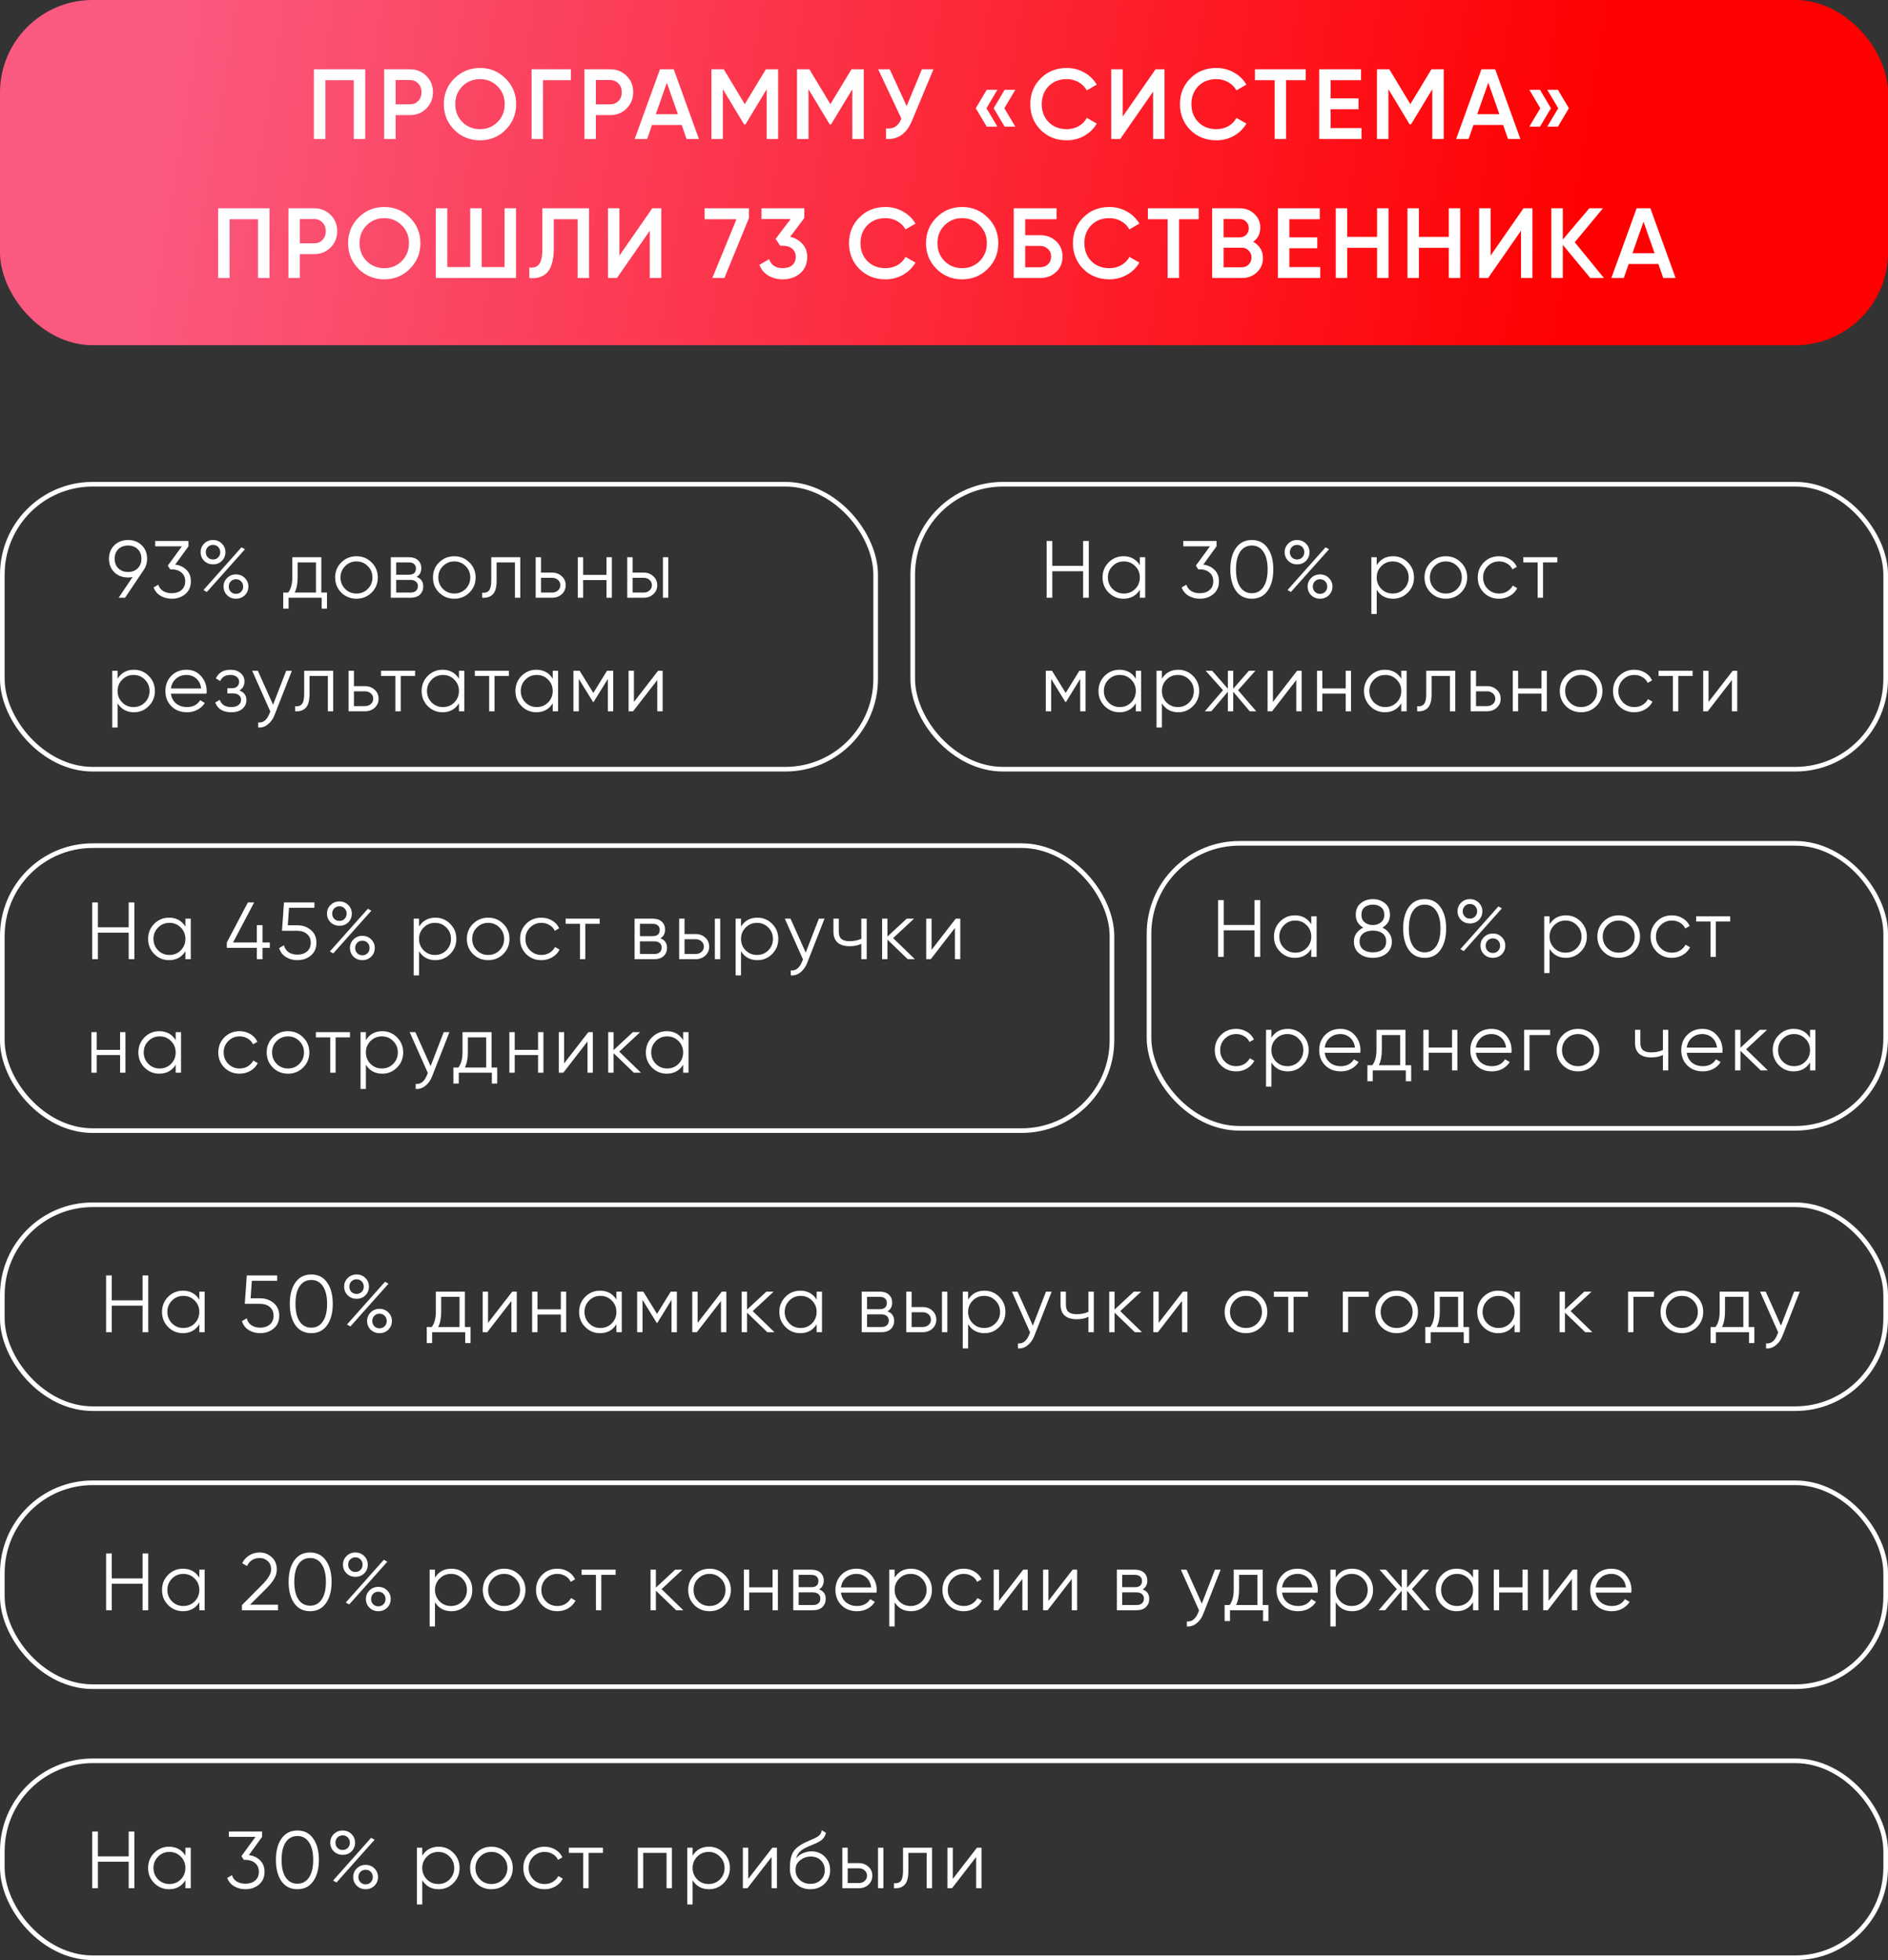 <?xml version="1.0" encoding="UTF-8"?> <svg xmlns="http://www.w3.org/2000/svg" width="815" height="846" viewBox="0 0 815 846" fill="none"><rect x="0" y="0" width="815" height="846" fill="#333333" stroke="none"/><rect x="1" y="209" width="377" height="123" rx="39" stroke="white" stroke-width="2"></rect><path d="M63.5 241.165C63.5 243.008 62.998 244.642 61.995 246.065L53.98 258H51.215L57.235 249.04C56.605 249.18 55.952 249.25 55.275 249.25C52.872 249.25 50.9 248.503 49.36 247.01C47.82 245.493 47.05 243.545 47.05 241.165C47.05 238.785 47.82 236.848 49.36 235.355C50.9 233.838 52.872 233.08 55.275 233.08C57.678 233.08 59.65 233.838 61.19 235.355C62.73 236.848 63.5 238.785 63.5 241.165ZM51.075 237.035C50.025 238.085 49.5 239.462 49.5 241.165C49.5 242.868 50.025 244.245 51.075 245.295C52.148 246.345 53.548 246.87 55.275 246.87C57.002 246.87 58.39 246.345 59.44 245.295C60.513 244.245 61.05 242.868 61.05 241.165C61.05 239.462 60.513 238.085 59.44 237.035C58.39 235.985 57.002 235.46 55.275 235.46C53.548 235.46 52.148 235.985 51.075 237.035ZM75.645 243.685C77.605 243.942 79.215 244.7 80.475 245.96C81.758 247.197 82.4 248.842 82.4 250.895C82.4 253.228 81.595 255.072 79.985 256.425C78.398 257.755 76.462 258.42 74.175 258.42C72.355 258.42 70.733 258 69.31 257.16C67.887 256.32 66.883 255.118 66.3 253.555L68.33 252.365C68.727 253.578 69.438 254.5 70.465 255.13C71.492 255.737 72.728 256.04 74.175 256.04C75.855 256.04 77.232 255.597 78.305 254.71C79.402 253.8 79.95 252.528 79.95 250.895C79.95 249.262 79.402 248.002 78.305 247.115C77.232 246.205 75.855 245.75 74.175 245.75V245.715L74.14 245.75H73.475L72.425 244.14L78.515 235.81H67V233.5H81.35V235.81L75.645 243.685ZM91.955 243.58C90.438 243.58 89.167 243.078 88.14 242.075C87.113 241.048 86.6 239.8 86.6 238.33C86.6 236.86 87.113 235.623 88.14 234.62C89.167 233.593 90.438 233.08 91.955 233.08C93.472 233.08 94.743 233.593 95.77 234.62C96.797 235.623 97.31 236.86 97.31 238.33C97.31 239.8 96.808 241.048 95.805 242.075C94.802 243.078 93.518 243.58 91.955 243.58ZM89.715 240.57C90.298 241.177 91.045 241.48 91.955 241.48C92.865 241.48 93.612 241.177 94.195 240.57C94.778 239.963 95.07 239.217 95.07 238.33C95.07 237.443 94.778 236.697 94.195 236.09C93.612 235.483 92.865 235.18 91.955 235.18C91.045 235.18 90.298 235.483 89.715 236.09C89.132 236.697 88.84 237.443 88.84 238.33C88.84 239.217 89.132 239.963 89.715 240.57ZM87.825 254.675L104.24 236.23L105.745 237.07L89.295 255.515L87.825 254.675ZM105.675 256.915C104.648 257.918 103.377 258.42 101.86 258.42C100.343 258.42 99.072 257.918 98.045 256.915C97.018 255.888 96.505 254.64 96.505 253.17C96.505 251.7 97.018 250.463 98.045 249.46C99.072 248.433 100.343 247.92 101.86 247.92C103.377 247.92 104.648 248.433 105.675 249.46C106.702 250.463 107.215 251.7 107.215 253.17C107.215 254.64 106.702 255.888 105.675 256.915ZM99.62 255.41C100.203 256.017 100.95 256.32 101.86 256.32C102.77 256.32 103.517 256.017 104.1 255.41C104.683 254.803 104.975 254.057 104.975 253.17C104.975 252.283 104.683 251.537 104.1 250.93C103.517 250.323 102.77 250.02 101.86 250.02C100.95 250.02 100.203 250.323 99.62 250.93C99.037 251.537 98.745 252.283 98.745 253.17C98.745 254.057 99.037 254.803 99.62 255.41ZM138.714 255.76H141.164V262.69H138.854V258H124.574V262.69H122.264V255.76H124.399C125.589 254.197 126.184 251.992 126.184 249.145V240.5H138.714V255.76ZM127.199 255.76H136.404V242.74H128.494V249.145C128.494 251.828 128.063 254.033 127.199 255.76ZM160.39 255.795C158.617 257.545 156.447 258.42 153.88 258.42C151.314 258.42 149.132 257.545 147.335 255.795C145.562 254.022 144.675 251.84 144.675 249.25C144.675 246.66 145.562 244.49 147.335 242.74C149.132 240.967 151.314 240.08 153.88 240.08C156.447 240.08 158.617 240.967 160.39 242.74C162.187 244.49 163.085 246.66 163.085 249.25C163.085 251.84 162.187 254.022 160.39 255.795ZM148.98 254.185C150.31 255.515 151.944 256.18 153.88 256.18C155.817 256.18 157.45 255.515 158.78 254.185C160.11 252.832 160.775 251.187 160.775 249.25C160.775 247.313 160.11 245.68 158.78 244.35C157.45 242.997 155.817 242.32 153.88 242.32C151.944 242.32 150.31 242.997 148.98 244.35C147.65 245.68 146.985 247.313 146.985 249.25C146.985 251.187 147.65 252.832 148.98 254.185ZM179.831 249.005C181.744 249.705 182.701 251.07 182.701 253.1C182.701 254.523 182.223 255.702 181.266 256.635C180.333 257.545 178.979 258 177.206 258H168.701V240.5H176.506C178.209 240.5 179.528 240.943 180.461 241.83C181.394 242.693 181.861 243.813 181.861 245.19C181.861 246.94 181.184 248.212 179.831 249.005ZM176.506 242.74H171.011V248.06H176.506C178.536 248.06 179.551 247.15 179.551 245.33C179.551 244.513 179.283 243.883 178.746 243.44C178.233 242.973 177.486 242.74 176.506 242.74ZM177.206 255.76C178.233 255.76 179.014 255.515 179.551 255.025C180.111 254.535 180.391 253.847 180.391 252.96C180.391 252.143 180.111 251.502 179.551 251.035C179.014 250.545 178.233 250.3 177.206 250.3H171.011V255.76H177.206ZM202.616 255.795C200.843 257.545 198.673 258.42 196.106 258.42C193.539 258.42 191.358 257.545 189.561 255.795C187.788 254.022 186.901 251.84 186.901 249.25C186.901 246.66 187.788 244.49 189.561 242.74C191.358 240.967 193.539 240.08 196.106 240.08C198.673 240.08 200.843 240.967 202.616 242.74C204.413 244.49 205.311 246.66 205.311 249.25C205.311 251.84 204.413 254.022 202.616 255.795ZM191.206 254.185C192.536 255.515 194.169 256.18 196.106 256.18C198.043 256.18 199.676 255.515 201.006 254.185C202.336 252.832 203.001 251.187 203.001 249.25C203.001 247.313 202.336 245.68 201.006 244.35C199.676 242.997 198.043 242.32 196.106 242.32C194.169 242.32 192.536 242.997 191.206 244.35C189.876 245.68 189.211 247.313 189.211 249.25C189.211 251.187 189.876 252.832 191.206 254.185ZM224.593 240.5V258H222.283V242.74H214.373V250.545C214.373 253.462 213.813 255.468 212.693 256.565C211.596 257.662 210.08 258.14 208.143 258V255.83C209.473 255.97 210.453 255.655 211.083 254.885C211.736 254.115 212.063 252.668 212.063 250.545V240.5H224.593ZM238.341 247.15C239.974 247.15 241.351 247.663 242.471 248.69C243.614 249.693 244.186 250.988 244.186 252.575C244.186 254.162 243.614 255.468 242.471 256.495C241.351 257.498 239.974 258 238.341 258H231.236V240.5H233.546V247.15H238.341ZM238.341 255.76C239.321 255.76 240.149 255.468 240.826 254.885C241.526 254.302 241.876 253.532 241.876 252.575C241.876 251.618 241.526 250.848 240.826 250.265C240.149 249.682 239.321 249.39 238.341 249.39H233.546V255.76H238.341ZM261.817 240.5H264.127V258H261.817V250.37H251.737V258H249.427V240.5H251.737V248.13H261.817V240.5ZM277.867 247.15C279.5 247.15 280.877 247.663 281.997 248.69C283.14 249.693 283.712 250.988 283.712 252.575C283.712 254.162 283.14 255.468 281.997 256.495C280.877 257.498 279.5 258 277.867 258H270.762V240.5H273.072V247.15H277.867ZM286.162 240.5H288.472V258H286.162V240.5ZM277.867 255.76C278.847 255.76 279.675 255.468 280.352 254.885C281.052 254.302 281.402 253.532 281.402 252.575C281.402 251.618 281.052 250.848 280.352 250.265C279.675 249.682 278.847 249.39 277.867 249.39H273.072V255.76H277.867ZM57.83 289.08C60.327 289.08 62.45 289.967 64.2 291.74C65.973 293.513 66.86 295.683 66.86 298.25C66.86 300.817 65.973 302.987 64.2 304.76C62.45 306.533 60.327 307.42 57.83 307.42C54.727 307.42 52.37 306.137 50.76 303.57V314H48.45V289.5H50.76V292.93C52.37 290.363 54.727 289.08 57.83 289.08ZM52.755 303.185C54.085 304.515 55.718 305.18 57.655 305.18C59.592 305.18 61.225 304.515 62.555 303.185C63.885 301.832 64.55 300.187 64.55 298.25C64.55 296.313 63.885 294.68 62.555 293.35C61.225 291.997 59.592 291.32 57.655 291.32C55.718 291.32 54.085 291.997 52.755 293.35C51.425 294.68 50.76 296.313 50.76 298.25C50.76 300.187 51.425 301.832 52.755 303.185ZM80.536 289.08C83.126 289.08 85.214 290.002 86.801 291.845C88.411 293.665 89.216 295.823 89.216 298.32C89.216 298.577 89.193 298.938 89.146 299.405H73.781C74.014 301.178 74.761 302.59 76.021 303.64C77.304 304.667 78.879 305.18 80.746 305.18C82.076 305.18 83.219 304.912 84.176 304.375C85.156 303.815 85.891 303.092 86.381 302.205L88.411 303.395C87.641 304.632 86.591 305.612 85.261 306.335C83.931 307.058 82.414 307.42 80.711 307.42C77.958 307.42 75.718 306.557 73.991 304.83C72.264 303.103 71.401 300.91 71.401 298.25C71.401 295.637 72.253 293.455 73.956 291.705C75.659 289.955 77.853 289.08 80.536 289.08ZM80.536 291.32C78.716 291.32 77.188 291.868 75.951 292.965C74.738 294.038 74.014 295.438 73.781 297.165H86.836C86.603 295.322 85.891 293.887 84.701 292.86C83.511 291.833 82.123 291.32 80.536 291.32ZM103.329 298.005C105.359 298.775 106.374 300.175 106.374 302.205C106.374 303.652 105.802 304.888 104.659 305.915C103.539 306.918 101.929 307.42 99.829 307.42C96.305 307.42 93.995 306.02 92.899 303.22L94.859 302.065C95.582 304.142 97.239 305.18 99.829 305.18C101.182 305.18 102.22 304.888 102.944 304.305C103.69 303.722 104.064 302.975 104.064 302.065C104.064 301.248 103.76 300.583 103.154 300.07C102.547 299.557 101.73 299.3 100.704 299.3H98.149V297.06H100.004C101.007 297.06 101.789 296.815 102.349 296.325C102.932 295.812 103.224 295.112 103.224 294.225C103.224 293.385 102.885 292.697 102.209 292.16C101.532 291.6 100.622 291.32 99.479 291.32C97.285 291.32 95.827 292.195 95.104 293.945L93.179 292.825C94.345 290.328 96.445 289.08 99.479 289.08C101.322 289.08 102.792 289.57 103.889 290.55C104.985 291.507 105.534 292.685 105.534 294.085C105.534 295.882 104.799 297.188 103.329 298.005ZM123.551 289.5H126.001L118.511 308.61C117.834 310.337 116.866 311.69 115.606 312.67C114.369 313.673 112.981 314.117 111.441 314V311.83C113.541 312.063 115.139 310.85 116.236 308.19L116.691 307.105L108.851 289.5H111.301L117.881 304.165L123.551 289.5ZM143.833 289.5V307H141.523V291.74H133.613V299.545C133.613 302.462 133.053 304.468 131.933 305.565C130.837 306.662 129.32 307.14 127.383 307V304.83C128.713 304.97 129.693 304.655 130.323 303.885C130.977 303.115 131.303 301.668 131.303 299.545V289.5H143.833ZM157.581 296.15C159.215 296.15 160.591 296.663 161.711 297.69C162.855 298.693 163.426 299.988 163.426 301.575C163.426 303.162 162.855 304.468 161.711 305.495C160.591 306.498 159.215 307 157.581 307H150.476V289.5H152.786V296.15H157.581ZM157.581 304.76C158.561 304.76 159.39 304.468 160.066 303.885C160.766 303.302 161.116 302.532 161.116 301.575C161.116 300.618 160.766 299.848 160.066 299.265C159.39 298.682 158.561 298.39 157.581 298.39H152.786V304.76H157.581ZM179.182 289.5V291.74H172.987V307H170.677V291.74H164.482V289.5H179.182ZM198.113 289.5H200.423V307H198.113V303.57C196.503 306.137 194.147 307.42 191.043 307.42C188.547 307.42 186.412 306.533 184.638 304.76C182.888 302.987 182.013 300.817 182.013 298.25C182.013 295.683 182.888 293.513 184.638 291.74C186.412 289.967 188.547 289.08 191.043 289.08C194.147 289.08 196.503 290.363 198.113 292.93V289.5ZM186.318 303.185C187.648 304.515 189.282 305.18 191.218 305.18C193.155 305.18 194.788 304.515 196.118 303.185C197.448 301.832 198.113 300.187 198.113 298.25C198.113 296.313 197.448 294.68 196.118 293.35C194.788 291.997 193.155 291.32 191.218 291.32C189.282 291.32 187.648 291.997 186.318 293.35C184.988 294.68 184.323 296.313 184.323 298.25C184.323 300.187 184.988 301.832 186.318 303.185ZM219.664 289.5V291.74H213.469V307H211.159V291.74H204.964V289.5H219.664ZM238.596 289.5H240.906V307H238.596V303.57C236.986 306.137 234.629 307.42 231.526 307.42C229.029 307.42 226.894 306.533 225.121 304.76C223.371 302.987 222.496 300.817 222.496 298.25C222.496 295.683 223.371 293.513 225.121 291.74C226.894 289.967 229.029 289.08 231.526 289.08C234.629 289.08 236.986 290.363 238.596 292.93V289.5ZM226.801 303.185C228.131 304.515 229.764 305.18 231.701 305.18C233.637 305.18 235.271 304.515 236.601 303.185C237.931 301.832 238.596 300.187 238.596 298.25C238.596 296.313 237.931 294.68 236.601 293.35C235.271 291.997 233.637 291.32 231.701 291.32C229.764 291.32 228.131 291.997 226.801 293.35C225.471 294.68 224.806 296.313 224.806 298.25C224.806 300.187 225.471 301.832 226.801 303.185ZM264.697 289.5V307H262.387V293.035L256.262 302.975H255.982L249.857 293.035V307H247.547V289.5H250.207L256.122 299.09L262.037 289.5H264.697ZM284.083 289.5H286.043V307H283.733V293.525L273.303 307H271.343V289.5H273.653V302.975L284.083 289.5Z" fill="white"></path><rect x="394" y="209" width="420" height="123" rx="39" stroke="white" stroke-width="2"></rect><path d="M467.55 233.5H470V258H467.55V246.555H454.25V258H451.8V233.5H454.25V244.245H467.55V233.5ZM492.039 240.5H494.349V258H492.039V254.57C490.429 257.137 488.072 258.42 484.969 258.42C482.472 258.42 480.337 257.533 478.564 255.76C476.814 253.987 475.939 251.817 475.939 249.25C475.939 246.683 476.814 244.513 478.564 242.74C480.337 240.967 482.472 240.08 484.969 240.08C488.072 240.08 490.429 241.363 492.039 243.93V240.5ZM480.244 254.185C481.574 255.515 483.207 256.18 485.144 256.18C487.081 256.18 488.714 255.515 490.044 254.185C491.374 252.832 492.039 251.187 492.039 249.25C492.039 247.313 491.374 245.68 490.044 244.35C488.714 242.997 487.081 242.32 485.144 242.32C483.207 242.32 481.574 242.997 480.244 244.35C478.914 245.68 478.249 247.313 478.249 249.25C478.249 251.187 478.914 252.832 480.244 254.185ZM519.435 243.685C521.395 243.942 523.005 244.7 524.265 245.96C525.548 247.197 526.19 248.842 526.19 250.895C526.19 253.228 525.385 255.072 523.775 256.425C522.188 257.755 520.252 258.42 517.965 258.42C516.145 258.42 514.523 258 513.1 257.16C511.677 256.32 510.673 255.118 510.09 253.555L512.12 252.365C512.517 253.578 513.228 254.5 514.255 255.13C515.282 255.737 516.518 256.04 517.965 256.04C519.645 256.04 521.022 255.597 522.095 254.71C523.192 253.8 523.74 252.528 523.74 250.895C523.74 249.262 523.192 248.002 522.095 247.115C521.022 246.205 519.645 245.75 517.965 245.75V245.715L517.93 245.75H517.265L516.215 244.14L522.305 235.81H510.79V233.5H525.14V235.81L519.435 243.685ZM547.2 254.99C545.59 257.277 543.315 258.42 540.375 258.42C537.435 258.42 535.148 257.277 533.515 254.99C531.905 252.68 531.1 249.6 531.1 245.75C531.1 241.9 531.905 238.832 533.515 236.545C535.148 234.235 537.435 233.08 540.375 233.08C543.315 233.08 545.59 234.235 547.2 236.545C548.833 238.832 549.65 241.9 549.65 245.75C549.65 249.6 548.833 252.68 547.2 254.99ZM535.335 253.345C536.548 255.142 538.228 256.04 540.375 256.04C542.521 256.04 544.19 255.142 545.38 253.345C546.593 251.548 547.2 249.017 547.2 245.75C547.2 242.483 546.593 239.952 545.38 238.155C544.19 236.358 542.521 235.46 540.375 235.46C538.228 235.46 536.548 236.358 535.335 238.155C534.145 239.952 533.55 242.483 533.55 245.75C533.55 249.017 534.145 251.548 535.335 253.345ZM559.917 243.58C558.4 243.58 557.129 243.078 556.102 242.075C555.075 241.048 554.562 239.8 554.562 238.33C554.562 236.86 555.075 235.623 556.102 234.62C557.129 233.593 558.4 233.08 559.917 233.08C561.434 233.08 562.705 233.593 563.732 234.62C564.759 235.623 565.272 236.86 565.272 238.33C565.272 239.8 564.77 241.048 563.767 242.075C562.764 243.078 561.48 243.58 559.917 243.58ZM557.677 240.57C558.26 241.177 559.007 241.48 559.917 241.48C560.827 241.48 561.574 241.177 562.157 240.57C562.74 239.963 563.032 239.217 563.032 238.33C563.032 237.443 562.74 236.697 562.157 236.09C561.574 235.483 560.827 235.18 559.917 235.18C559.007 235.18 558.26 235.483 557.677 236.09C557.094 236.697 556.802 237.443 556.802 238.33C556.802 239.217 557.094 239.963 557.677 240.57ZM555.787 254.675L572.202 236.23L573.707 237.07L557.257 255.515L555.787 254.675ZM573.637 256.915C572.61 257.918 571.339 258.42 569.822 258.42C568.305 258.42 567.034 257.918 566.007 256.915C564.98 255.888 564.467 254.64 564.467 253.17C564.467 251.7 564.98 250.463 566.007 249.46C567.034 248.433 568.305 247.92 569.822 247.92C571.339 247.92 572.61 248.433 573.637 249.46C574.664 250.463 575.177 251.7 575.177 253.17C575.177 254.64 574.664 255.888 573.637 256.915ZM567.582 255.41C568.165 256.017 568.912 256.32 569.822 256.32C570.732 256.32 571.479 256.017 572.062 255.41C572.645 254.803 572.937 254.057 572.937 253.17C572.937 252.283 572.645 251.537 572.062 250.93C571.479 250.323 570.732 250.02 569.822 250.02C568.912 250.02 568.165 250.323 567.582 250.93C566.999 251.537 566.707 252.283 566.707 253.17C566.707 254.057 566.999 254.803 567.582 255.41ZM601.356 240.08C603.853 240.08 605.976 240.967 607.726 242.74C609.5 244.513 610.386 246.683 610.386 249.25C610.386 251.817 609.5 253.987 607.726 255.76C605.976 257.533 603.853 258.42 601.356 258.42C598.253 258.42 595.896 257.137 594.286 254.57V265H591.976V240.5H594.286V243.93C595.896 241.363 598.253 240.08 601.356 240.08ZM596.281 254.185C597.611 255.515 599.245 256.18 601.181 256.18C603.118 256.18 604.751 255.515 606.081 254.185C607.411 252.832 608.076 251.187 608.076 249.25C608.076 247.313 607.411 245.68 606.081 244.35C604.751 242.997 603.118 242.32 601.181 242.32C599.245 242.32 597.611 242.997 596.281 244.35C594.951 245.68 594.286 247.313 594.286 249.25C594.286 251.187 594.951 252.832 596.281 254.185ZM630.642 255.795C628.869 257.545 626.699 258.42 624.132 258.42C621.566 258.42 619.384 257.545 617.587 255.795C615.814 254.022 614.927 251.84 614.927 249.25C614.927 246.66 615.814 244.49 617.587 242.74C619.384 240.967 621.566 240.08 624.132 240.08C626.699 240.08 628.869 240.967 630.642 242.74C632.439 244.49 633.337 246.66 633.337 249.25C633.337 251.84 632.439 254.022 630.642 255.795ZM619.232 254.185C620.562 255.515 622.196 256.18 624.132 256.18C626.069 256.18 627.702 255.515 629.032 254.185C630.362 252.832 631.027 251.187 631.027 249.25C631.027 247.313 630.362 245.68 629.032 244.35C627.702 242.997 626.069 242.32 624.132 242.32C622.196 242.32 620.562 242.997 619.232 244.35C617.902 245.68 617.237 247.313 617.237 249.25C617.237 251.187 617.902 252.832 619.232 254.185ZM647.108 258.42C644.471 258.42 642.278 257.545 640.528 255.795C638.778 254.022 637.903 251.84 637.903 249.25C637.903 246.66 638.778 244.49 640.528 242.74C642.278 240.967 644.471 240.08 647.108 240.08C648.835 240.08 650.386 240.5 651.763 241.34C653.14 242.157 654.143 243.265 654.773 244.665L652.883 245.75C652.416 244.7 651.658 243.872 650.608 243.265C649.581 242.635 648.415 242.32 647.108 242.32C645.171 242.32 643.538 242.997 642.208 244.35C640.878 245.68 640.213 247.313 640.213 249.25C640.213 251.187 640.878 252.832 642.208 254.185C643.538 255.515 645.171 256.18 647.108 256.18C648.415 256.18 649.581 255.877 650.608 255.27C651.635 254.64 652.44 253.8 653.023 252.75L654.948 253.87C654.225 255.27 653.163 256.378 651.763 257.195C650.363 258.012 648.811 258.42 647.108 258.42ZM672.273 240.5V242.74H666.078V258H663.768V242.74H657.573V240.5H672.273ZM468.6 289.5V307H466.29V293.035L460.165 302.975H459.885L453.76 293.035V307H451.45V289.5H454.11L460.025 299.09L465.94 289.5H468.6ZM490.296 289.5H492.606V307H490.296V303.57C488.686 306.137 486.329 307.42 483.226 307.42C480.729 307.42 478.594 306.533 476.821 304.76C475.071 302.987 474.196 300.817 474.196 298.25C474.196 295.683 475.071 293.513 476.821 291.74C478.594 289.967 480.729 289.08 483.226 289.08C486.329 289.08 488.686 290.363 490.296 292.93V289.5ZM478.501 303.185C479.831 304.515 481.464 305.18 483.401 305.18C485.338 305.18 486.971 304.515 488.301 303.185C489.631 301.832 490.296 300.187 490.296 298.25C490.296 296.313 489.631 294.68 488.301 293.35C486.971 291.997 485.338 291.32 483.401 291.32C481.464 291.32 479.831 291.997 478.501 293.35C477.171 294.68 476.506 296.313 476.506 298.25C476.506 300.187 477.171 301.832 478.501 303.185ZM508.627 289.08C511.124 289.08 513.247 289.967 514.997 291.74C516.77 293.513 517.657 295.683 517.657 298.25C517.657 300.817 516.77 302.987 514.997 304.76C513.247 306.533 511.124 307.42 508.627 307.42C505.524 307.42 503.167 306.137 501.557 303.57V314H499.247V289.5H501.557V292.93C503.167 290.363 505.524 289.08 508.627 289.08ZM503.552 303.185C504.882 304.515 506.515 305.18 508.452 305.18C510.389 305.18 512.022 304.515 513.352 303.185C514.682 301.832 515.347 300.187 515.347 298.25C515.347 296.313 514.682 294.68 513.352 293.35C512.022 291.997 510.389 291.32 508.452 291.32C506.515 291.32 504.882 291.997 503.552 293.35C502.222 294.68 501.557 296.313 501.557 298.25C501.557 300.187 502.222 301.832 503.552 303.185ZM542.286 307H539.486L532.346 298.565V307H530.036V298.565L522.896 307H520.096L527.936 297.9L520.446 289.5H523.246L530.036 297.27V289.5H532.346V297.27L539.136 289.5H541.936L534.446 297.9L542.286 307ZM559.92 289.5H561.88V307H559.57V293.525L549.14 307H547.18V289.5H549.49V302.975L559.92 289.5ZM580.905 289.5H583.215V307H580.905V299.37H570.825V307H568.515V289.5H570.825V297.13H580.905V289.5ZM604.9 289.5H607.21V307H604.9V303.57C603.29 306.137 600.934 307.42 597.83 307.42C595.334 307.42 593.199 306.533 591.425 304.76C589.675 302.987 588.8 300.817 588.8 298.25C588.8 295.683 589.675 293.513 591.425 291.74C593.199 289.967 595.334 289.08 597.83 289.08C600.934 289.08 603.29 290.363 604.9 292.93V289.5ZM593.105 303.185C594.435 304.515 596.069 305.18 598.005 305.18C599.942 305.18 601.575 304.515 602.905 303.185C604.235 301.832 604.9 300.187 604.9 298.25C604.9 296.313 604.235 294.68 602.905 293.35C601.575 291.997 599.942 291.32 598.005 291.32C596.069 291.32 594.435 291.997 593.105 293.35C591.775 294.68 591.11 296.313 591.11 298.25C591.11 300.187 591.775 301.832 593.105 303.185ZM628.201 289.5V307H625.891V291.74H617.981V299.545C617.981 302.462 617.421 304.468 616.301 305.565C615.205 306.662 613.688 307.14 611.751 307V304.83C613.081 304.97 614.061 304.655 614.691 303.885C615.345 303.115 615.671 301.668 615.671 299.545V289.5H628.201ZM641.95 296.15C643.583 296.15 644.96 296.663 646.08 297.69C647.223 298.693 647.795 299.988 647.795 301.575C647.795 303.162 647.223 304.468 646.08 305.495C644.96 306.498 643.583 307 641.95 307H634.845V289.5H637.155V296.15H641.95ZM641.95 304.76C642.93 304.76 643.758 304.468 644.435 303.885C645.135 303.302 645.485 302.532 645.485 301.575C645.485 300.618 645.135 299.848 644.435 299.265C643.758 298.682 642.93 298.39 641.95 298.39H637.155V304.76H641.95ZM665.425 289.5H667.735V307H665.425V299.37H655.345V307H653.035V289.5H655.345V297.13H665.425V289.5ZM689.035 304.795C687.262 306.545 685.092 307.42 682.525 307.42C679.958 307.42 677.777 306.545 675.98 304.795C674.207 303.022 673.32 300.84 673.32 298.25C673.32 295.66 674.207 293.49 675.98 291.74C677.777 289.967 679.958 289.08 682.525 289.08C685.092 289.08 687.262 289.967 689.035 291.74C690.832 293.49 691.73 295.66 691.73 298.25C691.73 300.84 690.832 303.022 689.035 304.795ZM677.625 303.185C678.955 304.515 680.588 305.18 682.525 305.18C684.462 305.18 686.095 304.515 687.425 303.185C688.755 301.832 689.42 300.187 689.42 298.25C689.42 296.313 688.755 294.68 687.425 293.35C686.095 291.997 684.462 291.32 682.525 291.32C680.588 291.32 678.955 291.997 677.625 293.35C676.295 294.68 675.63 296.313 675.63 298.25C675.63 300.187 676.295 301.832 677.625 303.185ZM705.501 307.42C702.864 307.42 700.671 306.545 698.921 304.795C697.171 303.022 696.296 300.84 696.296 298.25C696.296 295.66 697.171 293.49 698.921 291.74C700.671 289.967 702.864 289.08 705.501 289.08C707.227 289.08 708.779 289.5 710.156 290.34C711.532 291.157 712.536 292.265 713.166 293.665L711.276 294.75C710.809 293.7 710.051 292.872 709.001 292.265C707.974 291.635 706.807 291.32 705.501 291.32C703.564 291.32 701.931 291.997 700.601 293.35C699.271 294.68 698.606 296.313 698.606 298.25C698.606 300.187 699.271 301.832 700.601 303.185C701.931 304.515 703.564 305.18 705.501 305.18C706.807 305.18 707.974 304.877 709.001 304.27C710.027 303.64 710.832 302.8 711.416 301.75L713.341 302.87C712.617 304.27 711.556 305.378 710.156 306.195C708.756 307.012 707.204 307.42 705.501 307.42ZM730.665 289.5V291.74H724.47V307H722.16V291.74H715.965V289.5H730.665ZM747.97 289.5H749.93V307H747.62V293.525L737.19 307H735.23V289.5H737.54V302.975L747.97 289.5Z" fill="white"></path><rect x="1" y="520" width="813" height="88" rx="39" stroke="white" stroke-width="2"></rect><path d="M61.55 550.5H64V575H61.55V563.555H48.25V575H45.8V550.5H48.25V561.245H61.55V550.5ZM86.039 557.5H88.349V575H86.039V571.57C84.429 574.137 82.072 575.42 78.969 575.42C76.472 575.42 74.337 574.533 72.564 572.76C70.814 570.987 69.939 568.817 69.939 566.25C69.939 563.683 70.814 561.513 72.564 559.74C74.337 557.967 76.472 557.08 78.969 557.08C82.072 557.08 84.429 558.363 86.039 560.93V557.5ZM74.244 571.185C75.574 572.515 77.207 573.18 79.144 573.18C81.081 573.18 82.714 572.515 84.044 571.185C85.374 569.832 86.039 568.187 86.039 566.25C86.039 564.313 85.374 562.68 84.044 561.35C82.714 559.997 81.081 559.32 79.144 559.32C77.207 559.32 75.574 559.997 74.244 561.35C72.914 562.68 72.249 564.313 72.249 566.25C72.249 568.187 72.914 569.832 74.244 571.185ZM112.315 560.37C114.602 560.37 116.538 561.047 118.125 562.4C119.735 563.73 120.54 565.562 120.54 567.895C120.54 570.228 119.735 572.072 118.125 573.425C116.538 574.755 114.602 575.42 112.315 575.42C110.472 575.42 108.827 574.977 107.38 574.09C105.933 573.18 104.953 571.885 104.44 570.205L106.505 569.015C106.855 570.322 107.543 571.325 108.57 572.025C109.62 572.702 110.868 573.04 112.315 573.04C113.995 573.04 115.372 572.597 116.445 571.71C117.542 570.8 118.09 569.528 118.09 567.895C118.09 566.262 117.542 565.002 116.445 564.115C115.372 563.205 113.995 562.75 112.315 562.75H105.665L106.54 550.5H119.665V552.81H108.71L108.185 560.37H112.315ZM141.2 571.99C139.59 574.277 137.315 575.42 134.375 575.42C131.435 575.42 129.148 574.277 127.515 571.99C125.905 569.68 125.1 566.6 125.1 562.75C125.1 558.9 125.905 555.832 127.515 553.545C129.148 551.235 131.435 550.08 134.375 550.08C137.315 550.08 139.59 551.235 141.2 553.545C142.833 555.832 143.65 558.9 143.65 562.75C143.65 566.6 142.833 569.68 141.2 571.99ZM129.335 570.345C130.548 572.142 132.228 573.04 134.375 573.04C136.521 573.04 138.19 572.142 139.38 570.345C140.593 568.548 141.2 566.017 141.2 562.75C141.2 559.483 140.593 556.952 139.38 555.155C138.19 553.358 136.521 552.46 134.375 552.46C132.228 552.46 130.548 553.358 129.335 555.155C128.145 556.952 127.55 559.483 127.55 562.75C127.55 566.017 128.145 568.548 129.335 570.345ZM153.917 560.58C152.4 560.58 151.129 560.078 150.102 559.075C149.075 558.048 148.562 556.8 148.562 555.33C148.562 553.86 149.075 552.623 150.102 551.62C151.129 550.593 152.4 550.08 153.917 550.08C155.434 550.08 156.705 550.593 157.732 551.62C158.759 552.623 159.272 553.86 159.272 555.33C159.272 556.8 158.77 558.048 157.767 559.075C156.764 560.078 155.48 560.58 153.917 560.58ZM151.677 557.57C152.26 558.177 153.007 558.48 153.917 558.48C154.827 558.48 155.574 558.177 156.157 557.57C156.74 556.963 157.032 556.217 157.032 555.33C157.032 554.443 156.74 553.697 156.157 553.09C155.574 552.483 154.827 552.18 153.917 552.18C153.007 552.18 152.26 552.483 151.677 553.09C151.094 553.697 150.802 554.443 150.802 555.33C150.802 556.217 151.094 556.963 151.677 557.57ZM149.787 571.675L166.202 553.23L167.707 554.07L151.257 572.515L149.787 571.675ZM167.637 573.915C166.61 574.918 165.339 575.42 163.822 575.42C162.305 575.42 161.034 574.918 160.007 573.915C158.98 572.888 158.467 571.64 158.467 570.17C158.467 568.7 158.98 567.463 160.007 566.46C161.034 565.433 162.305 564.92 163.822 564.92C165.339 564.92 166.61 565.433 167.637 566.46C168.664 567.463 169.177 568.7 169.177 570.17C169.177 571.64 168.664 572.888 167.637 573.915ZM161.582 572.41C162.165 573.017 162.912 573.32 163.822 573.32C164.732 573.32 165.479 573.017 166.062 572.41C166.645 571.803 166.937 571.057 166.937 570.17C166.937 569.283 166.645 568.537 166.062 567.93C165.479 567.323 164.732 567.02 163.822 567.02C162.912 567.02 162.165 567.323 161.582 567.93C160.999 568.537 160.707 569.283 160.707 570.17C160.707 571.057 160.999 571.803 161.582 572.41ZM200.676 572.76H203.126V579.69H200.816V575H186.536V579.69H184.226V572.76H186.361C187.551 571.197 188.146 568.992 188.146 566.145V557.5H200.676V572.76ZM189.161 572.76H198.366V559.74H190.456V566.145C190.456 568.828 190.025 571.033 189.161 572.76ZM221.111 557.5H223.071V575H220.761V561.525L210.331 575H208.371V557.5H210.681V570.975L221.111 557.5ZM242.096 557.5H244.406V575H242.096V567.37H232.016V575H229.706V557.5H232.016V565.13H242.096V557.5ZM266.091 557.5H268.401V575H266.091V571.57C264.481 574.137 262.124 575.42 259.021 575.42C256.524 575.42 254.389 574.533 252.616 572.76C250.866 570.987 249.991 568.817 249.991 566.25C249.991 563.683 250.866 561.513 252.616 559.74C254.389 557.967 256.524 557.08 259.021 557.08C262.124 557.08 264.481 558.363 266.091 560.93V557.5ZM254.296 571.185C255.626 572.515 257.259 573.18 259.196 573.18C261.132 573.18 262.766 572.515 264.096 571.185C265.426 569.832 266.091 568.187 266.091 566.25C266.091 564.313 265.426 562.68 264.096 561.35C262.766 559.997 261.132 559.32 259.196 559.32C257.259 559.32 255.626 559.997 254.296 561.35C252.966 562.68 252.301 564.313 252.301 566.25C252.301 568.187 252.966 569.832 254.296 571.185ZM292.192 557.5V575H289.882V561.035L283.757 570.975H283.477L277.352 561.035V575H275.042V557.5H277.702L283.617 567.09L289.532 557.5H292.192ZM311.578 557.5H313.538V575H311.228V561.525L300.798 575H298.838V557.5H301.148V570.975L311.578 557.5ZM334.313 575H331.233L322.483 566.565V575H320.173V557.5H322.483V565.235L330.813 557.5H333.963L324.933 565.9L334.313 575ZM352.524 557.5H354.834V575H352.524V571.57C350.914 574.137 348.558 575.42 345.454 575.42C342.958 575.42 340.823 574.533 339.049 572.76C337.299 570.987 336.424 568.817 336.424 566.25C336.424 563.683 337.299 561.513 339.049 559.74C340.823 557.967 342.958 557.08 345.454 557.08C348.558 557.08 350.914 558.363 352.524 560.93V557.5ZM340.729 571.185C342.059 572.515 343.693 573.18 345.629 573.18C347.566 573.18 349.199 572.515 350.529 571.185C351.859 569.832 352.524 568.187 352.524 566.25C352.524 564.313 351.859 562.68 350.529 561.35C349.199 559.997 347.566 559.32 345.629 559.32C343.693 559.32 342.059 559.997 340.729 561.35C339.399 562.68 338.734 564.313 338.734 566.25C338.734 568.187 339.399 569.832 340.729 571.185ZM383.105 566.005C385.019 566.705 385.975 568.07 385.975 570.1C385.975 571.523 385.497 572.702 384.54 573.635C383.607 574.545 382.254 575 380.48 575H371.975V557.5H379.78C381.484 557.5 382.802 557.943 383.735 558.83C384.669 559.693 385.135 560.813 385.135 562.19C385.135 563.94 384.459 565.212 383.105 566.005ZM379.78 559.74H374.285V565.06H379.78C381.81 565.06 382.825 564.15 382.825 562.33C382.825 561.513 382.557 560.883 382.02 560.44C381.507 559.973 380.76 559.74 379.78 559.74ZM380.48 572.76C381.507 572.76 382.289 572.515 382.825 572.025C383.385 571.535 383.665 570.847 383.665 569.96C383.665 569.143 383.385 568.502 382.825 568.035C382.289 567.545 381.507 567.3 380.48 567.3H374.285V572.76H380.48ZM398.33 564.15C399.964 564.15 401.34 564.663 402.46 565.69C403.604 566.693 404.175 567.988 404.175 569.575C404.175 571.162 403.604 572.468 402.46 573.495C401.34 574.498 399.964 575 398.33 575H391.225V557.5H393.535V564.15H398.33ZM406.625 557.5H408.935V575H406.625V557.5ZM398.33 572.76C399.31 572.76 400.139 572.468 400.815 571.885C401.515 571.302 401.865 570.532 401.865 569.575C401.865 568.618 401.515 567.848 400.815 567.265C400.139 566.682 399.31 566.39 398.33 566.39H393.535V572.76H398.33ZM424.982 557.08C427.479 557.08 429.602 557.967 431.352 559.74C433.126 561.513 434.012 563.683 434.012 566.25C434.012 568.817 433.126 570.987 431.352 572.76C429.602 574.533 427.479 575.42 424.982 575.42C421.879 575.42 419.522 574.137 417.912 571.57V582H415.602V557.5H417.912V560.93C419.522 558.363 421.879 557.08 424.982 557.08ZM419.907 571.185C421.237 572.515 422.871 573.18 424.807 573.18C426.744 573.18 428.377 572.515 429.707 571.185C431.037 569.832 431.702 568.187 431.702 566.25C431.702 564.313 431.037 562.68 429.707 561.35C428.377 559.997 426.744 559.32 424.807 559.32C422.871 559.32 421.237 559.997 419.907 561.35C418.577 562.68 417.912 564.313 417.912 566.25C417.912 568.187 418.577 569.832 419.907 571.185ZM451.52 557.5H453.97L446.48 576.61C445.803 578.337 444.835 579.69 443.575 580.67C442.338 581.673 440.95 582.117 439.41 582V579.83C441.51 580.063 443.108 578.85 444.205 576.19L444.66 575.105L436.82 557.5H439.27L445.85 572.165L451.52 557.5ZM469.852 557.5H472.162V575H469.852V568.35C468.498 569.05 466.83 569.4 464.847 569.4C462.56 569.4 460.81 568.875 459.597 567.825C458.407 566.752 457.812 565.177 457.812 563.1V557.5H460.122V563.1C460.122 564.57 460.507 565.632 461.277 566.285C462.047 566.915 463.213 567.23 464.777 567.23C466.597 567.23 468.288 566.892 469.852 566.215V557.5ZM492.961 575H489.881L481.131 566.565V575H478.821V557.5H481.131V565.235L489.461 557.5H492.611L483.581 565.9L492.961 575ZM510.606 557.5H512.566V575H510.256V561.525L499.826 575H497.866V557.5H500.176V570.975L510.606 557.5ZM544.366 572.795C542.593 574.545 540.423 575.42 537.856 575.42C535.289 575.42 533.108 574.545 531.311 572.795C529.538 571.022 528.651 568.84 528.651 566.25C528.651 563.66 529.538 561.49 531.311 559.74C533.108 557.967 535.289 557.08 537.856 557.08C540.423 557.08 542.593 557.967 544.366 559.74C546.163 561.49 547.061 563.66 547.061 566.25C547.061 568.84 546.163 571.022 544.366 572.795ZM532.956 571.185C534.286 572.515 535.919 573.18 537.856 573.18C539.793 573.18 541.426 572.515 542.756 571.185C544.086 569.832 544.751 568.187 544.751 566.25C544.751 564.313 544.086 562.68 542.756 561.35C541.426 559.997 539.793 559.32 537.856 559.32C535.919 559.32 534.286 559.997 532.956 561.35C531.626 562.68 530.961 564.313 530.961 566.25C530.961 568.187 531.626 569.832 532.956 571.185ZM564.593 557.5V559.74H558.398V575H556.088V559.74H549.893V557.5H564.593ZM590.858 557.5V559.74H581.968V575H579.658V557.5H590.858ZM609.403 572.795C607.63 574.545 605.46 575.42 602.893 575.42C600.326 575.42 598.145 574.545 596.348 572.795C594.575 571.022 593.688 568.84 593.688 566.25C593.688 563.66 594.575 561.49 596.348 559.74C598.145 557.967 600.326 557.08 602.893 557.08C605.46 557.08 607.63 557.967 609.403 559.74C611.2 561.49 612.098 563.66 612.098 566.25C612.098 568.84 611.2 571.022 609.403 572.795ZM597.993 571.185C599.323 572.515 600.956 573.18 602.893 573.18C604.83 573.18 606.463 572.515 607.793 571.185C609.123 569.832 609.788 568.187 609.788 566.25C609.788 564.313 609.123 562.68 607.793 561.35C606.463 559.997 604.83 559.32 602.893 559.32C600.956 559.32 599.323 559.997 597.993 561.35C596.663 562.68 595.998 564.313 595.998 566.25C595.998 568.187 596.663 569.832 597.993 571.185ZM631.73 572.76H634.18V579.69H631.87V575H617.59V579.69H615.28V572.76H617.415C618.605 571.197 619.2 568.992 619.2 566.145V557.5H631.73V572.76ZM620.215 572.76H629.42V559.74H621.51V566.145C621.51 568.828 621.078 571.033 620.215 572.76ZM653.791 557.5H656.101V575H653.791V571.57C652.181 574.137 649.824 575.42 646.721 575.42C644.224 575.42 642.089 574.533 640.316 572.76C638.566 570.987 637.691 568.817 637.691 566.25C637.691 563.683 638.566 561.513 640.316 559.74C642.089 557.967 644.224 557.08 646.721 557.08C649.824 557.08 652.181 558.363 653.791 560.93V557.5ZM641.996 571.185C643.326 572.515 644.959 573.18 646.896 573.18C648.833 573.18 650.466 572.515 651.796 571.185C653.126 569.832 653.791 568.187 653.791 566.25C653.791 564.313 653.126 562.68 651.796 561.35C650.466 559.997 648.833 559.32 646.896 559.32C644.959 559.32 643.326 559.997 641.996 561.35C640.666 562.68 640.001 564.313 640.001 566.25C640.001 568.187 640.666 569.832 641.996 571.185ZM687.382 575H684.302L675.552 566.565V575H673.242V557.5H675.552V565.235L683.882 557.5H687.032L678.002 565.9L687.382 575ZM713.987 557.5V559.74H705.097V575H702.787V557.5H713.987ZM732.532 572.795C730.759 574.545 728.589 575.42 726.022 575.42C723.455 575.42 721.274 574.545 719.477 572.795C717.704 571.022 716.817 568.84 716.817 566.25C716.817 563.66 717.704 561.49 719.477 559.74C721.274 557.967 723.455 557.08 726.022 557.08C728.589 557.08 730.759 557.967 732.532 559.74C734.329 561.49 735.227 563.66 735.227 566.25C735.227 568.84 734.329 571.022 732.532 572.795ZM721.122 571.185C722.452 572.515 724.085 573.18 726.022 573.18C727.959 573.18 729.592 572.515 730.922 571.185C732.252 569.832 732.917 568.187 732.917 566.25C732.917 564.313 732.252 562.68 730.922 561.35C729.592 559.997 727.959 559.32 726.022 559.32C724.085 559.32 722.452 559.997 721.122 561.35C719.792 562.68 719.127 564.313 719.127 566.25C719.127 568.187 719.792 569.832 721.122 571.185ZM754.859 572.76H757.309V579.69H754.999V575H740.719V579.69H738.409V572.76H740.544C741.734 571.197 742.329 568.992 742.329 566.145V557.5H754.859V572.76ZM743.344 572.76H752.549V559.74H744.639V566.145C744.639 568.828 744.207 571.033 743.344 572.76ZM774.47 557.5H776.92L769.43 576.61C768.753 578.337 767.785 579.69 766.525 580.67C765.288 581.673 763.9 582.117 762.36 582V579.83C764.46 580.063 766.058 578.85 767.155 576.19L767.61 575.105L759.77 557.5H762.22L768.8 572.165L774.47 557.5Z" fill="white"></path><rect x="1" y="640" width="813" height="88" rx="39" stroke="white" stroke-width="2"></rect><path d="M61.55 670.5H64V695H61.55V683.555H48.25V695H45.8V670.5H48.25V681.245H61.55V670.5ZM86.039 677.5H88.349V695H86.039V691.57C84.429 694.137 82.072 695.42 78.969 695.42C76.472 695.42 74.337 694.533 72.564 692.76C70.814 690.987 69.939 688.817 69.939 686.25C69.939 683.683 70.814 681.513 72.564 679.74C74.337 677.967 76.472 677.08 78.969 677.08C82.072 677.08 84.429 678.363 86.039 680.93V677.5ZM74.244 691.185C75.574 692.515 77.207 693.18 79.144 693.18C81.081 693.18 82.714 692.515 84.044 691.185C85.374 689.832 86.039 688.187 86.039 686.25C86.039 684.313 85.374 682.68 84.044 681.35C82.714 679.997 81.081 679.32 79.144 679.32C77.207 679.32 75.574 679.997 74.244 681.35C72.914 682.68 72.249 684.313 72.249 686.25C72.249 688.187 72.914 689.832 74.244 691.185ZM104.44 695V692.795L113.26 683.905C115.78 681.385 117.04 679.227 117.04 677.43C117.04 675.867 116.55 674.653 115.57 673.79C114.613 672.903 113.458 672.46 112.105 672.46C109.585 672.46 107.753 673.615 106.61 675.925L104.545 674.7C105.315 673.183 106.365 672.04 107.695 671.27C109.025 670.477 110.495 670.08 112.105 670.08C114.065 670.08 115.78 670.745 117.25 672.075C118.743 673.382 119.49 675.167 119.49 677.43C119.49 678.853 119.093 680.218 118.3 681.525C117.507 682.832 116.387 684.208 114.94 685.655L107.94 692.62H120.015V695H104.44ZM140.687 691.99C139.077 694.277 136.802 695.42 133.862 695.42C130.922 695.42 128.635 694.277 127.002 691.99C125.392 689.68 124.587 686.6 124.587 682.75C124.587 678.9 125.392 675.832 127.002 673.545C128.635 671.235 130.922 670.08 133.862 670.08C136.802 670.08 139.077 671.235 140.687 673.545C142.32 675.832 143.137 678.9 143.137 682.75C143.137 686.6 142.32 689.68 140.687 691.99ZM128.822 690.345C130.035 692.142 131.715 693.04 133.862 693.04C136.009 693.04 137.677 692.142 138.867 690.345C140.08 688.548 140.687 686.017 140.687 682.75C140.687 679.483 140.08 676.952 138.867 675.155C137.677 673.358 136.009 672.46 133.862 672.46C131.715 672.46 130.035 673.358 128.822 675.155C127.632 676.952 127.037 679.483 127.037 682.75C127.037 686.017 127.632 688.548 128.822 690.345ZM153.404 680.58C151.888 680.58 150.616 680.078 149.589 679.075C148.563 678.048 148.049 676.8 148.049 675.33C148.049 673.86 148.563 672.623 149.589 671.62C150.616 670.593 151.888 670.08 153.404 670.08C154.921 670.08 156.193 670.593 157.219 671.62C158.246 672.623 158.759 673.86 158.759 675.33C158.759 676.8 158.258 678.048 157.254 679.075C156.251 680.078 154.968 680.58 153.404 680.58ZM151.164 677.57C151.748 678.177 152.494 678.48 153.404 678.48C154.314 678.48 155.061 678.177 155.644 677.57C156.228 676.963 156.519 676.217 156.519 675.33C156.519 674.443 156.228 673.697 155.644 673.09C155.061 672.483 154.314 672.18 153.404 672.18C152.494 672.18 151.748 672.483 151.164 673.09C150.581 673.697 150.289 674.443 150.289 675.33C150.289 676.217 150.581 676.963 151.164 677.57ZM149.274 691.675L165.689 673.23L167.194 674.07L150.744 692.515L149.274 691.675ZM167.124 693.915C166.098 694.918 164.826 695.42 163.309 695.42C161.793 695.42 160.521 694.918 159.494 693.915C158.468 692.888 157.954 691.64 157.954 690.17C157.954 688.7 158.468 687.463 159.494 686.46C160.521 685.433 161.793 684.92 163.309 684.92C164.826 684.92 166.098 685.433 167.124 686.46C168.151 687.463 168.664 688.7 168.664 690.17C168.664 691.64 168.151 692.888 167.124 693.915ZM161.069 692.41C161.653 693.017 162.399 693.32 163.309 693.32C164.219 693.32 164.966 693.017 165.549 692.41C166.133 691.803 166.424 691.057 166.424 690.17C166.424 689.283 166.133 688.537 165.549 687.93C164.966 687.323 164.219 687.02 163.309 687.02C162.399 687.02 161.653 687.323 161.069 687.93C160.486 688.537 160.194 689.283 160.194 690.17C160.194 691.057 160.486 691.803 161.069 692.41ZM194.844 677.08C197.34 677.08 199.464 677.967 201.214 679.74C202.987 681.513 203.874 683.683 203.874 686.25C203.874 688.817 202.987 690.987 201.214 692.76C199.464 694.533 197.34 695.42 194.844 695.42C191.74 695.42 189.384 694.137 187.774 691.57V702H185.464V677.5H187.774V680.93C189.384 678.363 191.74 677.08 194.844 677.08ZM189.769 691.185C191.099 692.515 192.732 693.18 194.669 693.18C196.605 693.18 198.239 692.515 199.569 691.185C200.899 689.832 201.564 688.187 201.564 686.25C201.564 684.313 200.899 682.68 199.569 681.35C198.239 679.997 196.605 679.32 194.669 679.32C192.732 679.32 191.099 679.997 189.769 681.35C188.439 682.68 187.774 684.313 187.774 686.25C187.774 688.187 188.439 689.832 189.769 691.185ZM224.13 692.795C222.356 694.545 220.186 695.42 217.62 695.42C215.053 695.42 212.871 694.545 211.075 692.795C209.301 691.022 208.415 688.84 208.415 686.25C208.415 683.66 209.301 681.49 211.075 679.74C212.871 677.967 215.053 677.08 217.62 677.08C220.186 677.08 222.356 677.967 224.13 679.74C225.926 681.49 226.825 683.66 226.825 686.25C226.825 688.84 225.926 691.022 224.13 692.795ZM212.72 691.185C214.05 692.515 215.683 693.18 217.62 693.18C219.556 693.18 221.19 692.515 222.52 691.185C223.85 689.832 224.515 688.187 224.515 686.25C224.515 684.313 223.85 682.68 222.52 681.35C221.19 679.997 219.556 679.32 217.62 679.32C215.683 679.32 214.05 679.997 212.72 681.35C211.39 682.68 210.725 684.313 210.725 686.25C210.725 688.187 211.39 689.832 212.72 691.185ZM240.595 695.42C237.959 695.42 235.765 694.545 234.015 692.795C232.265 691.022 231.39 688.84 231.39 686.25C231.39 683.66 232.265 681.49 234.015 679.74C235.765 677.967 237.959 677.08 240.595 677.08C242.322 677.08 243.874 677.5 245.25 678.34C246.627 679.157 247.63 680.265 248.26 681.665L246.37 682.75C245.904 681.7 245.145 680.872 244.095 680.265C243.069 679.635 241.902 679.32 240.595 679.32C238.659 679.32 237.025 679.997 235.695 681.35C234.365 682.68 233.7 684.313 233.7 686.25C233.7 688.187 234.365 689.832 235.695 691.185C237.025 692.515 238.659 693.18 240.595 693.18C241.902 693.18 243.069 692.877 244.095 692.27C245.122 691.64 245.927 690.8 246.51 689.75L248.435 690.87C247.712 692.27 246.65 693.378 245.25 694.195C243.85 695.012 242.299 695.42 240.595 695.42ZM265.76 677.5V679.74H259.565V695H257.255V679.74H251.06V677.5H265.76ZM294.965 695H291.885L283.135 686.565V695H280.825V677.5H283.135V685.235L291.465 677.5H294.615L285.585 685.9L294.965 695ZM312.792 692.795C311.018 694.545 308.848 695.42 306.282 695.42C303.715 695.42 301.533 694.545 299.737 692.795C297.963 691.022 297.077 688.84 297.077 686.25C297.077 683.66 297.963 681.49 299.737 679.74C301.533 677.967 303.715 677.08 306.282 677.08C308.848 677.08 311.018 677.967 312.792 679.74C314.588 681.49 315.487 683.66 315.487 686.25C315.487 688.84 314.588 691.022 312.792 692.795ZM301.382 691.185C302.712 692.515 304.345 693.18 306.282 693.18C308.218 693.18 309.852 692.515 311.182 691.185C312.512 689.832 313.177 688.187 313.177 686.25C313.177 684.313 312.512 682.68 311.182 681.35C309.852 679.997 308.218 679.32 306.282 679.32C304.345 679.32 302.712 679.997 301.382 681.35C300.052 682.68 299.387 684.313 299.387 686.25C299.387 688.187 300.052 689.832 301.382 691.185ZM333.492 677.5H335.802V695H333.492V687.37H323.412V695H321.102V677.5H323.412V685.13H333.492V677.5ZM353.567 686.005C355.481 686.705 356.437 688.07 356.437 690.1C356.437 691.523 355.959 692.702 355.002 693.635C354.069 694.545 352.716 695 350.942 695H342.437V677.5H350.242C351.946 677.5 353.264 677.943 354.197 678.83C355.131 679.693 355.597 680.813 355.597 682.19C355.597 683.94 354.921 685.212 353.567 686.005ZM350.242 679.74H344.747V685.06H350.242C352.272 685.06 353.287 684.15 353.287 682.33C353.287 681.513 353.019 680.883 352.482 680.44C351.969 679.973 351.222 679.74 350.242 679.74ZM350.942 692.76C351.969 692.76 352.751 692.515 353.287 692.025C353.847 691.535 354.127 690.847 354.127 689.96C354.127 689.143 353.847 688.502 353.287 688.035C352.751 687.545 351.969 687.3 350.942 687.3H344.747V692.76H350.942ZM369.772 677.08C372.362 677.08 374.451 678.002 376.037 679.845C377.647 681.665 378.452 683.823 378.452 686.32C378.452 686.577 378.429 686.938 378.382 687.405H363.017C363.251 689.178 363.997 690.59 365.257 691.64C366.541 692.667 368.116 693.18 369.982 693.18C371.312 693.18 372.456 692.912 373.412 692.375C374.392 691.815 375.127 691.092 375.617 690.205L377.647 691.395C376.877 692.632 375.827 693.612 374.497 694.335C373.167 695.058 371.651 695.42 369.947 695.42C367.194 695.42 364.954 694.557 363.227 692.83C361.501 691.103 360.637 688.91 360.637 686.25C360.637 683.637 361.489 681.455 363.192 679.705C364.896 677.955 367.089 677.08 369.772 677.08ZM369.772 679.32C367.952 679.32 366.424 679.868 365.187 680.965C363.974 682.038 363.251 683.438 363.017 685.165H376.072C375.839 683.322 375.127 681.887 373.937 680.86C372.747 679.833 371.359 679.32 369.772 679.32ZM393.257 677.08C395.753 677.08 397.877 677.967 399.627 679.74C401.4 681.513 402.287 683.683 402.287 686.25C402.287 688.817 401.4 690.987 399.627 692.76C397.877 694.533 395.753 695.42 393.257 695.42C390.153 695.42 387.797 694.137 386.187 691.57V702H383.877V677.5H386.187V680.93C387.797 678.363 390.153 677.08 393.257 677.08ZM388.182 691.185C389.512 692.515 391.145 693.18 393.082 693.18C395.018 693.18 396.652 692.515 397.982 691.185C399.312 689.832 399.977 688.187 399.977 686.25C399.977 684.313 399.312 682.68 397.982 681.35C396.652 679.997 395.018 679.32 393.082 679.32C391.145 679.32 389.512 679.997 388.182 681.35C386.852 682.68 386.187 684.313 386.187 686.25C386.187 688.187 386.852 689.832 388.182 691.185ZM416.033 695.42C413.396 695.42 411.203 694.545 409.453 692.795C407.703 691.022 406.828 688.84 406.828 686.25C406.828 683.66 407.703 681.49 409.453 679.74C411.203 677.967 413.396 677.08 416.033 677.08C417.759 677.08 419.311 677.5 420.688 678.34C422.064 679.157 423.068 680.265 423.698 681.665L421.808 682.75C421.341 681.7 420.583 680.872 419.533 680.265C418.506 679.635 417.339 679.32 416.033 679.32C414.096 679.32 412.463 679.997 411.133 681.35C409.803 682.68 409.138 684.313 409.138 686.25C409.138 688.187 409.803 689.832 411.133 691.185C412.463 692.515 414.096 693.18 416.033 693.18C417.339 693.18 418.506 692.877 419.533 692.27C420.559 691.64 421.364 690.8 421.948 689.75L423.873 690.87C423.149 692.27 422.088 693.378 420.688 694.195C419.288 695.012 417.736 695.42 416.033 695.42ZM441.679 677.5H443.639V695H441.329V681.525L430.899 695H428.939V677.5H431.249V690.975L441.679 677.5ZM463.014 677.5H464.974V695H462.664V681.525L452.234 695H450.274V677.5H452.584V690.975L463.014 677.5ZM493.239 686.005C495.153 686.705 496.109 688.07 496.109 690.1C496.109 691.523 495.631 692.702 494.674 693.635C493.741 694.545 492.388 695 490.614 695H482.109V677.5H489.914C491.618 677.5 492.936 677.943 493.869 678.83C494.803 679.693 495.269 680.813 495.269 682.19C495.269 683.94 494.593 685.212 493.239 686.005ZM489.914 679.74H484.419V685.06H489.914C491.944 685.06 492.959 684.15 492.959 682.33C492.959 681.513 492.691 680.883 492.154 680.44C491.641 679.973 490.894 679.74 489.914 679.74ZM490.614 692.76C491.641 692.76 492.423 692.515 492.959 692.025C493.519 691.535 493.799 690.847 493.799 689.96C493.799 689.143 493.519 688.502 492.959 688.035C492.423 687.545 491.641 687.3 490.614 687.3H484.419V692.76H490.614ZM524.459 677.5H526.909L519.419 696.61C518.743 698.337 517.774 699.69 516.514 700.67C515.278 701.673 513.889 702.117 512.349 702V699.83C514.449 700.063 516.048 698.85 517.144 696.19L517.599 695.105L509.759 677.5H512.209L518.789 692.165L524.459 677.5ZM545.091 692.76H547.541V699.69H545.231V695H530.951V699.69H528.641V692.76H530.776C531.966 691.197 532.561 688.992 532.561 686.145V677.5H545.091V692.76ZM533.576 692.76H542.781V679.74H534.871V686.145C534.871 688.828 534.44 691.033 533.576 692.76ZM560.187 677.08C562.777 677.08 564.866 678.002 566.452 679.845C568.062 681.665 568.867 683.823 568.867 686.32C568.867 686.577 568.844 686.938 568.797 687.405H553.432C553.666 689.178 554.412 690.59 555.672 691.64C556.956 692.667 558.531 693.18 560.397 693.18C561.727 693.18 562.871 692.912 563.827 692.375C564.807 691.815 565.542 691.092 566.032 690.205L568.062 691.395C567.292 692.632 566.242 693.612 564.912 694.335C563.582 695.058 562.066 695.42 560.362 695.42C557.609 695.42 555.369 694.557 553.642 692.83C551.916 691.103 551.052 688.91 551.052 686.25C551.052 683.637 551.904 681.455 553.607 679.705C555.311 677.955 557.504 677.08 560.187 677.08ZM560.187 679.32C558.367 679.32 556.839 679.868 555.602 680.965C554.389 682.038 553.666 683.438 553.432 685.165H566.487C566.254 683.322 565.542 681.887 564.352 680.86C563.162 679.833 561.774 679.32 560.187 679.32ZM583.672 677.08C586.168 677.08 588.292 677.967 590.042 679.74C591.815 681.513 592.702 683.683 592.702 686.25C592.702 688.817 591.815 690.987 590.042 692.76C588.292 694.533 586.168 695.42 583.672 695.42C580.568 695.42 578.212 694.137 576.602 691.57V702H574.292V677.5H576.602V680.93C578.212 678.363 580.568 677.08 583.672 677.08ZM578.597 691.185C579.927 692.515 581.56 693.18 583.497 693.18C585.433 693.18 587.067 692.515 588.397 691.185C589.727 689.832 590.392 688.187 590.392 686.25C590.392 684.313 589.727 682.68 588.397 681.35C587.067 679.997 585.433 679.32 583.497 679.32C581.56 679.32 579.927 679.997 578.597 681.35C577.267 682.68 576.602 684.313 576.602 686.25C576.602 688.187 577.267 689.832 578.597 691.185ZM617.331 695H614.531L607.391 686.565V695H605.081V686.565L597.941 695H595.141L602.981 685.9L595.491 677.5H598.291L605.081 685.27V677.5H607.391V685.27L614.181 677.5H616.981L609.491 685.9L617.331 695ZM635.874 677.5H638.184V695H635.874V691.57C634.264 694.137 631.907 695.42 628.804 695.42C626.307 695.42 624.172 694.533 622.399 692.76C620.649 690.987 619.774 688.817 619.774 686.25C619.774 683.683 620.649 681.513 622.399 679.74C624.172 677.967 626.307 677.08 628.804 677.08C631.907 677.08 634.264 678.363 635.874 680.93V677.5ZM624.079 691.185C625.409 692.515 627.042 693.18 628.979 693.18C630.916 693.18 632.549 692.515 633.879 691.185C635.209 689.832 635.874 688.187 635.874 686.25C635.874 684.313 635.209 682.68 633.879 681.35C632.549 679.997 630.916 679.32 628.979 679.32C627.042 679.32 625.409 679.997 624.079 681.35C622.749 682.68 622.084 684.313 622.084 686.25C622.084 688.187 622.749 689.832 624.079 691.185ZM657.215 677.5H659.525V695H657.215V687.37H647.135V695H644.825V677.5H647.135V685.13H657.215V677.5ZM678.9 677.5H680.86V695H678.55V681.525L668.12 695H666.16V677.5H668.47V690.975L678.9 677.5ZM695.58 677.08C698.17 677.08 700.258 678.002 701.845 679.845C703.455 681.665 704.26 683.823 704.26 686.32C704.26 686.577 704.237 686.938 704.19 687.405H688.825C689.058 689.178 689.805 690.59 691.065 691.64C692.348 692.667 693.923 693.18 695.79 693.18C697.12 693.18 698.263 692.912 699.22 692.375C700.2 691.815 700.935 691.092 701.425 690.205L703.455 691.395C702.685 692.632 701.635 693.612 700.305 694.335C698.975 695.058 697.458 695.42 695.755 695.42C693.002 695.42 690.762 694.557 689.035 692.83C687.308 691.103 686.445 688.91 686.445 686.25C686.445 683.637 687.297 681.455 689 679.705C690.703 677.955 692.897 677.08 695.58 677.08ZM695.58 679.32C693.76 679.32 692.232 679.868 690.995 680.965C689.782 682.038 689.058 683.438 688.825 685.165H701.88C701.647 683.322 700.935 681.887 699.745 680.86C698.555 679.833 697.167 679.32 695.58 679.32Z" fill="white"></path><rect x="1" y="365" width="479" height="123" rx="39" stroke="white" stroke-width="2"></rect><path d="M55.55 389.5H58V414H55.55V402.555H42.25V414H39.8V389.5H42.25V400.245H55.55V389.5ZM80.039 396.5H82.349V414H80.039V410.57C78.429 413.137 76.072 414.42 72.969 414.42C70.472 414.42 68.337 413.533 66.564 411.76C64.814 409.987 63.939 407.817 63.939 405.25C63.939 402.683 64.814 400.513 66.564 398.74C68.337 396.967 70.472 396.08 72.969 396.08C76.072 396.08 78.429 397.363 80.039 399.93V396.5ZM68.244 410.185C69.574 411.515 71.207 412.18 73.144 412.18C75.081 412.18 76.714 411.515 78.044 410.185C79.374 408.832 80.039 407.187 80.039 405.25C80.039 403.313 79.374 401.68 78.044 400.35C76.714 398.997 75.081 398.32 73.144 398.32C71.207 398.32 69.574 398.997 68.244 400.35C66.914 401.68 66.249 403.313 66.249 405.25C66.249 407.187 66.914 408.832 68.244 410.185ZM116.465 406.79V409.1H113.315V414H110.865V409.1H97.915V406.79L107.015 389.5H109.71L100.61 406.79H110.865V399.3H113.315V406.79H116.465ZM128.368 399.37C130.654 399.37 132.591 400.047 134.178 401.4C135.788 402.73 136.593 404.562 136.593 406.895C136.593 409.228 135.788 411.072 134.178 412.425C132.591 413.755 130.654 414.42 128.368 414.42C126.524 414.42 124.879 413.977 123.433 413.09C121.986 412.18 121.006 410.885 120.493 409.205L122.558 408.015C122.908 409.322 123.596 410.325 124.623 411.025C125.673 411.702 126.921 412.04 128.368 412.04C130.048 412.04 131.424 411.597 132.498 410.71C133.594 409.8 134.143 408.528 134.143 406.895C134.143 405.262 133.594 404.002 132.498 403.115C131.424 402.205 130.048 401.75 128.368 401.75H121.718L122.593 389.5H135.718V391.81H124.763L124.238 399.37H128.368ZM146.516 399.58C144.999 399.58 143.727 399.078 142.701 398.075C141.674 397.048 141.161 395.8 141.161 394.33C141.161 392.86 141.674 391.623 142.701 390.62C143.727 389.593 144.999 389.08 146.516 389.08C148.032 389.08 149.304 389.593 150.331 390.62C151.357 391.623 151.871 392.86 151.871 394.33C151.871 395.8 151.369 397.048 150.366 398.075C149.362 399.078 148.079 399.58 146.516 399.58ZM144.276 396.57C144.859 397.177 145.606 397.48 146.516 397.48C147.426 397.48 148.172 397.177 148.756 396.57C149.339 395.963 149.631 395.217 149.631 394.33C149.631 393.443 149.339 392.697 148.756 392.09C148.172 391.483 147.426 391.18 146.516 391.18C145.606 391.18 144.859 391.483 144.276 392.09C143.692 392.697 143.401 393.443 143.401 394.33C143.401 395.217 143.692 395.963 144.276 396.57ZM142.386 410.675L158.801 392.23L160.306 393.07L143.856 411.515L142.386 410.675ZM160.236 412.915C159.209 413.918 157.937 414.42 156.421 414.42C154.904 414.42 153.632 413.918 152.606 412.915C151.579 411.888 151.066 410.64 151.066 409.17C151.066 407.7 151.579 406.463 152.606 405.46C153.632 404.433 154.904 403.92 156.421 403.92C157.937 403.92 159.209 404.433 160.236 405.46C161.262 406.463 161.776 407.7 161.776 409.17C161.776 410.64 161.262 411.888 160.236 412.915ZM154.181 411.41C154.764 412.017 155.511 412.32 156.421 412.32C157.331 412.32 158.077 412.017 158.661 411.41C159.244 410.803 159.536 410.057 159.536 409.17C159.536 408.283 159.244 407.537 158.661 406.93C158.077 406.323 157.331 406.02 156.421 406.02C155.511 406.02 154.764 406.323 154.181 406.93C153.597 407.537 153.306 408.283 153.306 409.17C153.306 410.057 153.597 410.803 154.181 411.41ZM187.955 396.08C190.452 396.08 192.575 396.967 194.325 398.74C196.098 400.513 196.985 402.683 196.985 405.25C196.985 407.817 196.098 409.987 194.325 411.76C192.575 413.533 190.452 414.42 187.955 414.42C184.852 414.42 182.495 413.137 180.885 410.57V421H178.575V396.5H180.885V399.93C182.495 397.363 184.852 396.08 187.955 396.08ZM182.88 410.185C184.21 411.515 185.843 412.18 187.78 412.18C189.717 412.18 191.35 411.515 192.68 410.185C194.01 408.832 194.675 407.187 194.675 405.25C194.675 403.313 194.01 401.68 192.68 400.35C191.35 398.997 189.717 398.32 187.78 398.32C185.843 398.32 184.21 398.997 182.88 400.35C181.55 401.68 180.885 403.313 180.885 405.25C180.885 407.187 181.55 408.832 182.88 410.185ZM217.241 411.795C215.468 413.545 213.298 414.42 210.731 414.42C208.164 414.42 205.983 413.545 204.186 411.795C202.413 410.022 201.526 407.84 201.526 405.25C201.526 402.66 202.413 400.49 204.186 398.74C205.983 396.967 208.164 396.08 210.731 396.08C213.298 396.08 215.468 396.967 217.241 398.74C219.038 400.49 219.936 402.66 219.936 405.25C219.936 407.84 219.038 410.022 217.241 411.795ZM205.831 410.185C207.161 411.515 208.794 412.18 210.731 412.18C212.668 412.18 214.301 411.515 215.631 410.185C216.961 408.832 217.626 407.187 217.626 405.25C217.626 403.313 216.961 401.68 215.631 400.35C214.301 398.997 212.668 398.32 210.731 398.32C208.794 398.32 207.161 398.997 205.831 400.35C204.501 401.68 203.836 403.313 203.836 405.25C203.836 407.187 204.501 408.832 205.831 410.185ZM233.707 414.42C231.07 414.42 228.877 413.545 227.127 411.795C225.377 410.022 224.502 407.84 224.502 405.25C224.502 402.66 225.377 400.49 227.127 398.74C228.877 396.967 231.07 396.08 233.707 396.08C235.433 396.08 236.985 396.5 238.362 397.34C239.738 398.157 240.742 399.265 241.372 400.665L239.482 401.75C239.015 400.7 238.257 399.872 237.207 399.265C236.18 398.635 235.013 398.32 233.707 398.32C231.77 398.32 230.137 398.997 228.807 400.35C227.477 401.68 226.812 403.313 226.812 405.25C226.812 407.187 227.477 408.832 228.807 410.185C230.137 411.515 231.77 412.18 233.707 412.18C235.013 412.18 236.18 411.877 237.207 411.27C238.233 410.64 239.038 409.8 239.622 408.75L241.547 409.87C240.823 411.27 239.762 412.378 238.362 413.195C236.962 414.012 235.41 414.42 233.707 414.42ZM258.871 396.5V398.74H252.676V414H250.366V398.74H244.171V396.5H258.871ZM285.066 405.005C286.98 405.705 287.936 407.07 287.936 409.1C287.936 410.523 287.458 411.702 286.501 412.635C285.568 413.545 284.215 414 282.441 414H273.936V396.5H281.741C283.445 396.5 284.763 396.943 285.696 397.83C286.63 398.693 287.096 399.813 287.096 401.19C287.096 402.94 286.42 404.212 285.066 405.005ZM281.741 398.74H276.246V404.06H281.741C283.771 404.06 284.786 403.15 284.786 401.33C284.786 400.513 284.518 399.883 283.981 399.44C283.468 398.973 282.721 398.74 281.741 398.74ZM282.441 411.76C283.468 411.76 284.25 411.515 284.786 411.025C285.346 410.535 285.626 409.847 285.626 408.96C285.626 408.143 285.346 407.502 284.786 407.035C284.25 406.545 283.468 406.3 282.441 406.3H276.246V411.76H282.441ZM300.291 403.15C301.925 403.15 303.301 403.663 304.421 404.69C305.565 405.693 306.136 406.988 306.136 408.575C306.136 410.162 305.565 411.468 304.421 412.495C303.301 413.498 301.925 414 300.291 414H293.186V396.5H295.496V403.15H300.291ZM308.586 396.5H310.896V414H308.586V396.5ZM300.291 411.76C301.271 411.76 302.1 411.468 302.776 410.885C303.476 410.302 303.826 409.532 303.826 408.575C303.826 407.618 303.476 406.848 302.776 406.265C302.1 405.682 301.271 405.39 300.291 405.39H295.496V411.76H300.291ZM326.943 396.08C329.44 396.08 331.563 396.967 333.313 398.74C335.087 400.513 335.973 402.683 335.973 405.25C335.973 407.817 335.087 409.987 333.313 411.76C331.563 413.533 329.44 414.42 326.943 414.42C323.84 414.42 321.483 413.137 319.873 410.57V421H317.563V396.5H319.873V399.93C321.483 397.363 323.84 396.08 326.943 396.08ZM321.868 410.185C323.198 411.515 324.832 412.18 326.768 412.18C328.705 412.18 330.338 411.515 331.668 410.185C332.998 408.832 333.663 407.187 333.663 405.25C333.663 403.313 332.998 401.68 331.668 400.35C330.338 398.997 328.705 398.32 326.768 398.32C324.832 398.32 323.198 398.997 321.868 400.35C320.538 401.68 319.873 403.313 319.873 405.25C319.873 407.187 320.538 408.832 321.868 410.185ZM353.481 396.5H355.931L348.441 415.61C347.764 417.337 346.796 418.69 345.536 419.67C344.299 420.673 342.911 421.117 341.371 421V418.83C343.471 419.063 345.069 417.85 346.166 415.19L346.621 414.105L338.781 396.5H341.231L347.811 411.165L353.481 396.5ZM371.812 396.5H374.122V414H371.812V407.35C370.459 408.05 368.791 408.4 366.807 408.4C364.521 408.4 362.771 407.875 361.557 406.825C360.367 405.752 359.772 404.177 359.772 402.1V396.5H362.082V402.1C362.082 403.57 362.467 404.632 363.237 405.285C364.007 405.915 365.174 406.23 366.737 406.23C368.557 406.23 370.249 405.892 371.812 405.215V396.5ZM394.922 414H391.842L383.092 405.565V414H380.782V396.5H383.092V404.235L391.422 396.5H394.572L385.542 404.9L394.922 414ZM412.567 396.5H414.527V414H412.217V400.525L401.787 414H399.827V396.5H402.137V409.975L412.567 396.5ZM51.84 445.5H54.15V463H51.84V455.37H41.76V463H39.45V445.5H41.76V453.13H51.84V445.5ZM75.835 445.5H78.145V463H75.835V459.57C74.225 462.137 71.868 463.42 68.765 463.42C66.268 463.42 64.133 462.533 62.36 460.76C60.61 458.987 59.735 456.817 59.735 454.25C59.735 451.683 60.61 449.513 62.36 447.74C64.133 445.967 66.268 445.08 68.765 445.08C71.868 445.08 74.225 446.363 75.835 448.93V445.5ZM64.04 459.185C65.37 460.515 67.003 461.18 68.94 461.18C70.877 461.18 72.51 460.515 73.84 459.185C75.17 457.832 75.835 456.187 75.835 454.25C75.835 452.313 75.17 450.68 73.84 449.35C72.51 447.997 70.877 447.32 68.94 447.32C67.003 447.32 65.37 447.997 64.04 449.35C62.71 450.68 62.045 452.313 62.045 454.25C62.045 456.187 62.71 457.832 64.04 459.185ZM103.441 463.42C100.804 463.42 98.611 462.545 96.861 460.795C95.111 459.022 94.236 456.84 94.236 454.25C94.236 451.66 95.111 449.49 96.861 447.74C98.611 445.967 100.804 445.08 103.441 445.08C105.168 445.08 106.719 445.5 108.096 446.34C109.473 447.157 110.476 448.265 111.106 449.665L109.216 450.75C108.749 449.7 107.991 448.872 106.941 448.265C105.914 447.635 104.748 447.32 103.441 447.32C101.504 447.32 99.871 447.997 98.541 449.35C97.211 450.68 96.546 452.313 96.546 454.25C96.546 456.187 97.211 457.832 98.541 459.185C99.871 460.515 101.504 461.18 103.441 461.18C104.748 461.18 105.914 460.877 106.941 460.27C107.968 459.64 108.773 458.8 109.356 457.75L111.281 458.87C110.558 460.27 109.496 461.378 108.096 462.195C106.696 463.012 105.144 463.42 103.441 463.42ZM130.842 460.795C129.068 462.545 126.898 463.42 124.332 463.42C121.765 463.42 119.583 462.545 117.787 460.795C116.013 459.022 115.127 456.84 115.127 454.25C115.127 451.66 116.013 449.49 117.787 447.74C119.583 445.967 121.765 445.08 124.332 445.08C126.898 445.08 129.068 445.967 130.842 447.74C132.638 449.49 133.537 451.66 133.537 454.25C133.537 456.84 132.638 459.022 130.842 460.795ZM119.432 459.185C120.762 460.515 122.395 461.18 124.332 461.18C126.268 461.18 127.902 460.515 129.232 459.185C130.562 457.832 131.227 456.187 131.227 454.25C131.227 452.313 130.562 450.68 129.232 449.35C127.902 447.997 126.268 447.32 124.332 447.32C122.395 447.32 120.762 447.997 119.432 449.35C118.102 450.68 117.437 452.313 117.437 454.25C117.437 456.187 118.102 457.832 119.432 459.185ZM151.069 445.5V447.74H144.874V463H142.564V447.74H136.369V445.5H151.069ZM165.014 445.08C167.51 445.08 169.634 445.967 171.384 447.74C173.157 449.513 174.044 451.683 174.044 454.25C174.044 456.817 173.157 458.987 171.384 460.76C169.634 462.533 167.51 463.42 165.014 463.42C161.91 463.42 159.554 462.137 157.944 459.57V470H155.634V445.5H157.944V448.93C159.554 446.363 161.91 445.08 165.014 445.08ZM159.939 459.185C161.269 460.515 162.902 461.18 164.839 461.18C166.775 461.18 168.409 460.515 169.739 459.185C171.069 457.832 171.734 456.187 171.734 454.25C171.734 452.313 171.069 450.68 169.739 449.35C168.409 447.997 166.775 447.32 164.839 447.32C162.902 447.32 161.269 447.997 159.939 449.35C158.609 450.68 157.944 452.313 157.944 454.25C157.944 456.187 158.609 457.832 159.939 459.185ZM191.551 445.5H194.001L186.511 464.61C185.834 466.337 184.866 467.69 183.606 468.67C182.369 469.673 180.981 470.117 179.441 470V467.83C181.541 468.063 183.139 466.85 184.236 464.19L184.691 463.105L176.851 445.5H179.301L185.881 460.165L191.551 445.5ZM212.183 460.76H214.633V467.69H212.323V463H198.043V467.69H195.733V460.76H197.868C199.058 459.197 199.653 456.992 199.653 454.145V445.5H212.183V460.76ZM200.668 460.76H209.873V447.74H201.963V454.145C201.963 456.828 201.532 459.033 200.668 460.76ZM232.268 445.5H234.578V463H232.268V455.37H222.188V463H219.878V445.5H222.188V453.13H232.268V445.5ZM253.953 445.5H255.913V463H253.603V449.525L243.173 463H241.213V445.5H243.523V458.975L253.953 445.5ZM276.688 463H273.608L264.858 454.565V463H262.548V445.5H264.858V453.235L273.188 445.5H276.338L267.308 453.9L276.688 463ZM294.899 445.5H297.209V463H294.899V459.57C293.289 462.137 290.933 463.42 287.829 463.42C285.333 463.42 283.198 462.533 281.424 460.76C279.674 458.987 278.799 456.817 278.799 454.25C278.799 451.683 279.674 449.513 281.424 447.74C283.198 445.967 285.333 445.08 287.829 445.08C290.933 445.08 293.289 446.363 294.899 448.93V445.5ZM283.104 459.185C284.434 460.515 286.068 461.18 288.004 461.18C289.941 461.18 291.574 460.515 292.904 459.185C294.234 457.832 294.899 456.187 294.899 454.25C294.899 452.313 294.234 450.68 292.904 449.35C291.574 447.997 289.941 447.32 288.004 447.32C286.068 447.32 284.434 447.997 283.104 449.35C281.774 450.68 281.109 452.313 281.109 454.25C281.109 456.187 281.774 457.832 283.104 459.185Z" fill="white"></path><rect x="496" y="364" width="318" height="123" rx="39" stroke="white" stroke-width="2"></rect><path d="M541.55 388.5H544V413H541.55V401.555H528.25V413H525.8V388.5H528.25V399.245H541.55V388.5ZM566.039 395.5H568.349V413H566.039V409.57C564.429 412.137 562.072 413.42 558.969 413.42C556.472 413.42 554.337 412.533 552.564 410.76C550.814 408.987 549.939 406.817 549.939 404.25C549.939 401.683 550.814 399.513 552.564 397.74C554.337 395.967 556.472 395.08 558.969 395.08C562.072 395.08 564.429 396.363 566.039 398.93V395.5ZM554.244 409.185C555.574 410.515 557.207 411.18 559.144 411.18C561.081 411.18 562.714 410.515 564.044 409.185C565.374 407.832 566.039 406.187 566.039 404.25C566.039 402.313 565.374 400.68 564.044 399.35C562.714 397.997 561.081 397.32 559.144 397.32C557.207 397.32 555.574 397.997 554.244 399.35C552.914 400.68 552.249 402.313 552.249 404.25C552.249 406.187 552.914 407.832 554.244 409.185ZM596.76 400.365C597.997 400.948 598.977 401.765 599.7 402.815C600.447 403.842 600.82 405.02 600.82 406.35C600.82 408.567 600.038 410.305 598.475 411.565C596.912 412.802 594.963 413.42 592.63 413.42C590.297 413.42 588.348 412.802 586.785 411.565C585.222 410.305 584.44 408.567 584.44 406.35C584.44 405.02 584.802 403.842 585.525 402.815C586.272 401.765 587.263 400.948 588.5 400.365C586.33 399.128 585.245 397.297 585.245 394.87C585.245 392.677 585.968 390.997 587.415 389.83C588.885 388.663 590.623 388.08 592.63 388.08C594.637 388.08 596.363 388.663 597.81 389.83C599.28 390.997 600.015 392.677 600.015 394.87C600.015 397.297 598.93 399.128 596.76 400.365ZM596.13 391.545C595.197 390.822 594.03 390.46 592.63 390.46C591.23 390.46 590.052 390.822 589.095 391.545C588.162 392.268 587.695 393.377 587.695 394.87C587.695 396.27 588.173 397.355 589.13 398.125C590.11 398.895 591.277 399.28 592.63 399.28C593.983 399.28 595.138 398.895 596.095 398.125C597.075 397.355 597.565 396.27 597.565 394.87C597.565 393.377 597.087 392.268 596.13 391.545ZM588.465 409.85C589.515 410.643 590.903 411.04 592.63 411.04C594.357 411.04 595.745 410.643 596.795 409.85C597.845 409.033 598.37 407.867 598.37 406.35C598.37 404.833 597.845 403.678 596.795 402.885C595.745 402.068 594.357 401.66 592.63 401.66C590.903 401.66 589.515 402.068 588.465 402.885C587.415 403.678 586.89 404.833 586.89 406.35C586.89 407.867 587.415 409.033 588.465 409.85ZM621.815 409.99C620.205 412.277 617.93 413.42 614.99 413.42C612.05 413.42 609.763 412.277 608.13 409.99C606.52 407.68 605.715 404.6 605.715 400.75C605.715 396.9 606.52 393.832 608.13 391.545C609.763 389.235 612.05 388.08 614.99 388.08C617.93 388.08 620.205 389.235 621.815 391.545C623.448 393.832 624.265 396.9 624.265 400.75C624.265 404.6 623.448 407.68 621.815 409.99ZM609.95 408.345C611.163 410.142 612.843 411.04 614.99 411.04C617.137 411.04 618.805 410.142 619.995 408.345C621.208 406.548 621.815 404.017 621.815 400.75C621.815 397.483 621.208 394.952 619.995 393.155C618.805 391.358 617.137 390.46 614.99 390.46C612.843 390.46 611.163 391.358 609.95 393.155C608.76 394.952 608.165 397.483 608.165 400.75C608.165 404.017 608.76 406.548 609.95 408.345ZM634.532 398.58C633.015 398.58 631.744 398.078 630.717 397.075C629.69 396.048 629.177 394.8 629.177 393.33C629.177 391.86 629.69 390.623 630.717 389.62C631.744 388.593 633.015 388.08 634.532 388.08C636.049 388.08 637.32 388.593 638.347 389.62C639.374 390.623 639.887 391.86 639.887 393.33C639.887 394.8 639.385 396.048 638.382 397.075C637.379 398.078 636.095 398.58 634.532 398.58ZM632.292 395.57C632.875 396.177 633.622 396.48 634.532 396.48C635.442 396.48 636.189 396.177 636.772 395.57C637.355 394.963 637.647 394.217 637.647 393.33C637.647 392.443 637.355 391.697 636.772 391.09C636.189 390.483 635.442 390.18 634.532 390.18C633.622 390.18 632.875 390.483 632.292 391.09C631.709 391.697 631.417 392.443 631.417 393.33C631.417 394.217 631.709 394.963 632.292 395.57ZM630.402 409.675L646.817 391.23L648.322 392.07L631.872 410.515L630.402 409.675ZM648.252 411.915C647.225 412.918 645.954 413.42 644.437 413.42C642.92 413.42 641.649 412.918 640.622 411.915C639.595 410.888 639.082 409.64 639.082 408.17C639.082 406.7 639.595 405.463 640.622 404.46C641.649 403.433 642.92 402.92 644.437 402.92C645.954 402.92 647.225 403.433 648.252 404.46C649.279 405.463 649.792 406.7 649.792 408.17C649.792 409.64 649.279 410.888 648.252 411.915ZM642.197 410.41C642.78 411.017 643.527 411.32 644.437 411.32C645.347 411.32 646.094 411.017 646.677 410.41C647.26 409.803 647.552 409.057 647.552 408.17C647.552 407.283 647.26 406.537 646.677 405.93C646.094 405.323 645.347 405.02 644.437 405.02C643.527 405.02 642.78 405.323 642.197 405.93C641.614 406.537 641.322 407.283 641.322 408.17C641.322 409.057 641.614 409.803 642.197 410.41ZM675.972 395.08C678.468 395.08 680.592 395.967 682.342 397.74C684.115 399.513 685.002 401.683 685.002 404.25C685.002 406.817 684.115 408.987 682.342 410.76C680.592 412.533 678.468 413.42 675.972 413.42C672.868 413.42 670.512 412.137 668.902 409.57V420H666.592V395.5H668.902V398.93C670.512 396.363 672.868 395.08 675.972 395.08ZM670.897 409.185C672.227 410.515 673.86 411.18 675.797 411.18C677.733 411.18 679.367 410.515 680.697 409.185C682.027 407.832 682.692 406.187 682.692 404.25C682.692 402.313 682.027 400.68 680.697 399.35C679.367 397.997 677.733 397.32 675.797 397.32C673.86 397.32 672.227 397.997 670.897 399.35C669.567 400.68 668.902 402.313 668.902 404.25C668.902 406.187 669.567 407.832 670.897 409.185ZM705.258 410.795C703.484 412.545 701.314 413.42 698.748 413.42C696.181 413.42 693.999 412.545 692.203 410.795C690.429 409.022 689.543 406.84 689.543 404.25C689.543 401.66 690.429 399.49 692.203 397.74C693.999 395.967 696.181 395.08 698.748 395.08C701.314 395.08 703.484 395.967 705.258 397.74C707.054 399.49 707.953 401.66 707.953 404.25C707.953 406.84 707.054 409.022 705.258 410.795ZM693.848 409.185C695.178 410.515 696.811 411.18 698.748 411.18C700.684 411.18 702.318 410.515 703.648 409.185C704.978 407.832 705.643 406.187 705.643 404.25C705.643 402.313 704.978 400.68 703.648 399.35C702.318 397.997 700.684 397.32 698.748 397.32C696.811 397.32 695.178 397.997 693.848 399.35C692.518 400.68 691.853 402.313 691.853 404.25C691.853 406.187 692.518 407.832 693.848 409.185ZM721.723 413.42C719.086 413.42 716.893 412.545 715.143 410.795C713.393 409.022 712.518 406.84 712.518 404.25C712.518 401.66 713.393 399.49 715.143 397.74C716.893 395.967 719.086 395.08 721.723 395.08C723.45 395.08 725.001 395.5 726.378 396.34C727.755 397.157 728.758 398.265 729.388 399.665L727.498 400.75C727.031 399.7 726.273 398.872 725.223 398.265C724.196 397.635 723.03 397.32 721.723 397.32C719.786 397.32 718.153 397.997 716.823 399.35C715.493 400.68 714.828 402.313 714.828 404.25C714.828 406.187 715.493 407.832 716.823 409.185C718.153 410.515 719.786 411.18 721.723 411.18C723.03 411.18 724.196 410.877 725.223 410.27C726.25 409.64 727.055 408.8 727.638 407.75L729.563 408.87C728.84 410.27 727.778 411.378 726.378 412.195C724.978 413.012 723.426 413.42 721.723 413.42ZM746.888 395.5V397.74H740.693V413H738.383V397.74H732.188V395.5H746.888ZM533.605 462.42C530.968 462.42 528.775 461.545 527.025 459.795C525.275 458.022 524.4 455.84 524.4 453.25C524.4 450.66 525.275 448.49 527.025 446.74C528.775 444.967 530.968 444.08 533.605 444.08C535.332 444.08 536.883 444.5 538.26 445.34C539.637 446.157 540.64 447.265 541.27 448.665L539.38 449.75C538.913 448.7 538.155 447.872 537.105 447.265C536.078 446.635 534.912 446.32 533.605 446.32C531.668 446.32 530.035 446.997 528.705 448.35C527.375 449.68 526.71 451.313 526.71 453.25C526.71 455.187 527.375 456.832 528.705 458.185C530.035 459.515 531.668 460.18 533.605 460.18C534.912 460.18 536.078 459.877 537.105 459.27C538.132 458.64 538.937 457.8 539.52 456.75L541.445 457.87C540.722 459.27 539.66 460.378 538.26 461.195C536.86 462.012 535.308 462.42 533.605 462.42ZM555.892 444.08C558.388 444.08 560.512 444.967 562.262 446.74C564.035 448.513 564.922 450.683 564.922 453.25C564.922 455.817 564.035 457.987 562.262 459.76C560.512 461.533 558.388 462.42 555.892 462.42C552.788 462.42 550.432 461.137 548.822 458.57V469H546.512V444.5H548.822V447.93C550.432 445.363 552.788 444.08 555.892 444.08ZM550.817 458.185C552.147 459.515 553.78 460.18 555.717 460.18C557.653 460.18 559.287 459.515 560.617 458.185C561.947 456.832 562.612 455.187 562.612 453.25C562.612 451.313 561.947 449.68 560.617 448.35C559.287 446.997 557.653 446.32 555.717 446.32C553.78 446.32 552.147 446.997 550.817 448.35C549.487 449.68 548.822 451.313 548.822 453.25C548.822 455.187 549.487 456.832 550.817 458.185ZM578.598 444.08C581.188 444.08 583.276 445.002 584.863 446.845C586.473 448.665 587.278 450.823 587.278 453.32C587.278 453.577 587.254 453.938 587.208 454.405H571.843C572.076 456.178 572.823 457.59 574.083 458.64C575.366 459.667 576.941 460.18 578.808 460.18C580.138 460.18 581.281 459.912 582.238 459.375C583.218 458.815 583.953 458.092 584.443 457.205L586.473 458.395C585.703 459.632 584.653 460.612 583.323 461.335C581.993 462.058 580.476 462.42 578.773 462.42C576.019 462.42 573.779 461.557 572.053 459.83C570.326 458.103 569.463 455.91 569.463 453.25C569.463 450.637 570.314 448.455 572.018 446.705C573.721 444.955 575.914 444.08 578.598 444.08ZM578.598 446.32C576.778 446.32 575.249 446.868 574.013 447.965C572.799 449.038 572.076 450.438 571.843 452.165H584.898C584.664 450.322 583.953 448.887 582.763 447.86C581.573 446.833 580.184 446.32 578.598 446.32ZM606.718 459.76H609.168V466.69H606.858V462H592.578V466.69H590.268V459.76H592.403C593.593 458.197 594.188 455.992 594.188 453.145V444.5H606.718V459.76ZM595.203 459.76H604.408V446.74H596.498V453.145C596.498 455.828 596.067 458.033 595.203 459.76ZM626.803 444.5H629.113V462H626.803V454.37H616.723V462H614.413V444.5H616.723V452.13H626.803V444.5ZM643.833 444.08C646.423 444.08 648.511 445.002 650.098 446.845C651.708 448.665 652.513 450.823 652.513 453.32C652.513 453.577 652.49 453.938 652.443 454.405H637.078C637.311 456.178 638.058 457.59 639.318 458.64C640.601 459.667 642.176 460.18 644.043 460.18C645.373 460.18 646.516 459.912 647.473 459.375C648.453 458.815 649.188 458.092 649.678 457.205L651.708 458.395C650.938 459.632 649.888 460.612 648.558 461.335C647.228 462.058 645.711 462.42 644.008 462.42C641.255 462.42 639.015 461.557 637.288 459.83C635.561 458.103 634.698 455.91 634.698 453.25C634.698 450.637 635.55 448.455 637.253 446.705C638.956 444.955 641.15 444.08 643.833 444.08ZM643.833 446.32C642.013 446.32 640.485 446.868 639.248 447.965C638.035 449.038 637.311 450.438 637.078 452.165H650.133C649.9 450.322 649.188 448.887 647.998 447.86C646.808 446.833 645.42 446.32 643.833 446.32ZM669.137 444.5V446.74H660.247V462H657.937V444.5H669.137ZM687.682 459.795C685.909 461.545 683.739 462.42 681.172 462.42C678.606 462.42 676.424 461.545 674.627 459.795C672.854 458.022 671.967 455.84 671.967 453.25C671.967 450.66 672.854 448.49 674.627 446.74C676.424 444.967 678.606 444.08 681.172 444.08C683.739 444.08 685.909 444.967 687.682 446.74C689.479 448.49 690.377 450.66 690.377 453.25C690.377 455.84 689.479 458.022 687.682 459.795ZM676.272 458.185C677.602 459.515 679.236 460.18 681.172 460.18C683.109 460.18 684.742 459.515 686.072 458.185C687.402 456.832 688.067 455.187 688.067 453.25C688.067 451.313 687.402 449.68 686.072 448.35C684.742 446.997 683.109 446.32 681.172 446.32C679.236 446.32 677.602 446.997 676.272 448.35C674.942 449.68 674.277 451.313 674.277 453.25C674.277 455.187 674.942 456.832 676.272 458.185ZM717.833 444.5H720.143V462H717.833V455.35C716.48 456.05 714.811 456.4 712.828 456.4C710.541 456.4 708.791 455.875 707.578 454.825C706.388 453.752 705.793 452.177 705.793 450.1V444.5H708.103V450.1C708.103 451.57 708.488 452.632 709.258 453.285C710.028 453.915 711.195 454.23 712.758 454.23C714.578 454.23 716.27 453.892 717.833 453.215V444.5ZM734.888 444.08C737.478 444.08 739.566 445.002 741.153 446.845C742.763 448.665 743.568 450.823 743.568 453.32C743.568 453.577 743.544 453.938 743.498 454.405H728.133C728.366 456.178 729.113 457.59 730.373 458.64C731.656 459.667 733.231 460.18 735.098 460.18C736.428 460.18 737.571 459.912 738.528 459.375C739.508 458.815 740.243 458.092 740.733 457.205L742.763 458.395C741.993 459.632 740.943 460.612 739.613 461.335C738.283 462.058 736.766 462.42 735.063 462.42C732.309 462.42 730.069 461.557 728.343 459.83C726.616 458.103 725.753 455.91 725.753 453.25C725.753 450.637 726.604 448.455 728.308 446.705C730.011 444.955 732.204 444.08 734.888 444.08ZM734.888 446.32C733.068 446.32 731.539 446.868 730.303 447.965C729.089 449.038 728.366 450.438 728.133 452.165H741.188C740.954 450.322 740.243 448.887 739.053 447.86C737.863 446.833 736.474 446.32 734.888 446.32ZM763.132 462H760.052L751.302 453.565V462H748.992V444.5H751.302V452.235L759.632 444.5H762.782L753.752 452.9L763.132 462ZM781.344 444.5H783.654V462H781.344V458.57C779.734 461.137 777.377 462.42 774.274 462.42C771.777 462.42 769.642 461.533 767.869 459.76C766.119 457.987 765.244 455.817 765.244 453.25C765.244 450.683 766.119 448.513 767.869 446.74C769.642 444.967 771.777 444.08 774.274 444.08C777.377 444.08 779.734 445.363 781.344 447.93V444.5ZM769.549 458.185C770.879 459.515 772.512 460.18 774.449 460.18C776.385 460.18 778.019 459.515 779.349 458.185C780.679 456.832 781.344 455.187 781.344 453.25C781.344 451.313 780.679 449.68 779.349 448.35C778.019 446.997 776.385 446.32 774.449 446.32C772.512 446.32 770.879 446.997 769.549 448.35C768.219 449.68 767.554 451.313 767.554 453.25C767.554 455.187 768.219 456.832 769.549 458.185Z" fill="white"></path><rect x="1" y="760" width="813" height="85" rx="39" stroke="white" stroke-width="2"></rect><path d="M55.55 790.5H58V815H55.55V803.555H42.25V815H39.8V790.5H42.25V801.245H55.55V790.5ZM80.039 797.5H82.349V815H80.039V811.57C78.429 814.137 76.072 815.42 72.969 815.42C70.472 815.42 68.337 814.533 66.564 812.76C64.814 810.987 63.939 808.817 63.939 806.25C63.939 803.683 64.814 801.513 66.564 799.74C68.337 797.967 70.472 797.08 72.969 797.08C76.072 797.08 78.429 798.363 80.039 800.93V797.5ZM68.244 811.185C69.574 812.515 71.207 813.18 73.144 813.18C75.081 813.18 76.714 812.515 78.044 811.185C79.374 809.832 80.039 808.187 80.039 806.25C80.039 804.313 79.374 802.68 78.044 801.35C76.714 799.997 75.081 799.32 73.144 799.32C71.207 799.32 69.574 799.997 68.244 801.35C66.914 802.68 66.249 804.313 66.249 806.25C66.249 808.187 66.914 809.832 68.244 811.185ZM107.435 800.685C109.395 800.942 111.005 801.7 112.265 802.96C113.548 804.197 114.19 805.842 114.19 807.895C114.19 810.228 113.385 812.072 111.775 813.425C110.188 814.755 108.252 815.42 105.965 815.42C104.145 815.42 102.523 815 101.1 814.16C99.677 813.32 98.673 812.118 98.09 810.555L100.12 809.365C100.517 810.578 101.228 811.5 102.255 812.13C103.282 812.737 104.518 813.04 105.965 813.04C107.645 813.04 109.022 812.597 110.095 811.71C111.192 810.8 111.74 809.528 111.74 807.895C111.74 806.262 111.192 805.002 110.095 804.115C109.022 803.205 107.645 802.75 105.965 802.75V802.715L105.93 802.75H105.265L104.215 801.14L110.305 792.81H98.79V790.5H113.14V792.81L107.435 800.685ZM135.2 811.99C133.59 814.277 131.315 815.42 128.375 815.42C125.435 815.42 123.148 814.277 121.515 811.99C119.905 809.68 119.1 806.6 119.1 802.75C119.1 798.9 119.905 795.832 121.515 793.545C123.148 791.235 125.435 790.08 128.375 790.08C131.315 790.08 133.59 791.235 135.2 793.545C136.833 795.832 137.65 798.9 137.65 802.75C137.65 806.6 136.833 809.68 135.2 811.99ZM123.335 810.345C124.548 812.142 126.228 813.04 128.375 813.04C130.521 813.04 132.19 812.142 133.38 810.345C134.593 808.548 135.2 806.017 135.2 802.75C135.2 799.483 134.593 796.952 133.38 795.155C132.19 793.358 130.521 792.46 128.375 792.46C126.228 792.46 124.548 793.358 123.335 795.155C122.145 796.952 121.55 799.483 121.55 802.75C121.55 806.017 122.145 808.548 123.335 810.345ZM147.917 800.58C146.4 800.58 145.129 800.078 144.102 799.075C143.075 798.048 142.562 796.8 142.562 795.33C142.562 793.86 143.075 792.623 144.102 791.62C145.129 790.593 146.4 790.08 147.917 790.08C149.434 790.08 150.705 790.593 151.732 791.62C152.759 792.623 153.272 793.86 153.272 795.33C153.272 796.8 152.77 798.048 151.767 799.075C150.764 800.078 149.48 800.58 147.917 800.58ZM145.677 797.57C146.26 798.177 147.007 798.48 147.917 798.48C148.827 798.48 149.574 798.177 150.157 797.57C150.74 796.963 151.032 796.217 151.032 795.33C151.032 794.443 150.74 793.697 150.157 793.09C149.574 792.483 148.827 792.18 147.917 792.18C147.007 792.18 146.26 792.483 145.677 793.09C145.094 793.697 144.802 794.443 144.802 795.33C144.802 796.217 145.094 796.963 145.677 797.57ZM143.787 811.675L160.202 793.23L161.707 794.07L145.257 812.515L143.787 811.675ZM161.637 813.915C160.61 814.918 159.339 815.42 157.822 815.42C156.305 815.42 155.034 814.918 154.007 813.915C152.98 812.888 152.467 811.64 152.467 810.17C152.467 808.7 152.98 807.463 154.007 806.46C155.034 805.433 156.305 804.92 157.822 804.92C159.339 804.92 160.61 805.433 161.637 806.46C162.664 807.463 163.177 808.7 163.177 810.17C163.177 811.64 162.664 812.888 161.637 813.915ZM155.582 812.41C156.165 813.017 156.912 813.32 157.822 813.32C158.732 813.32 159.479 813.017 160.062 812.41C160.645 811.803 160.937 811.057 160.937 810.17C160.937 809.283 160.645 808.537 160.062 807.93C159.479 807.323 158.732 807.02 157.822 807.02C156.912 807.02 156.165 807.323 155.582 807.93C154.999 808.537 154.707 809.283 154.707 810.17C154.707 811.057 154.999 811.803 155.582 812.41ZM189.356 797.08C191.853 797.08 193.976 797.967 195.726 799.74C197.5 801.513 198.386 803.683 198.386 806.25C198.386 808.817 197.5 810.987 195.726 812.76C193.976 814.533 191.853 815.42 189.356 815.42C186.253 815.42 183.896 814.137 182.286 811.57V822H179.976V797.5H182.286V800.93C183.896 798.363 186.253 797.08 189.356 797.08ZM184.281 811.185C185.611 812.515 187.245 813.18 189.181 813.18C191.118 813.18 192.751 812.515 194.081 811.185C195.411 809.832 196.076 808.187 196.076 806.25C196.076 804.313 195.411 802.68 194.081 801.35C192.751 799.997 191.118 799.32 189.181 799.32C187.245 799.32 185.611 799.997 184.281 801.35C182.951 802.68 182.286 804.313 182.286 806.25C182.286 808.187 182.951 809.832 184.281 811.185ZM218.642 812.795C216.869 814.545 214.699 815.42 212.132 815.42C209.566 815.42 207.384 814.545 205.587 812.795C203.814 811.022 202.927 808.84 202.927 806.25C202.927 803.66 203.814 801.49 205.587 799.74C207.384 797.967 209.566 797.08 212.132 797.08C214.699 797.08 216.869 797.967 218.642 799.74C220.439 801.49 221.337 803.66 221.337 806.25C221.337 808.84 220.439 811.022 218.642 812.795ZM207.232 811.185C208.562 812.515 210.196 813.18 212.132 813.18C214.069 813.18 215.702 812.515 217.032 811.185C218.362 809.832 219.027 808.187 219.027 806.25C219.027 804.313 218.362 802.68 217.032 801.35C215.702 799.997 214.069 799.32 212.132 799.32C210.196 799.32 208.562 799.997 207.232 801.35C205.902 802.68 205.237 804.313 205.237 806.25C205.237 808.187 205.902 809.832 207.232 811.185ZM235.108 815.42C232.471 815.42 230.278 814.545 228.528 812.795C226.778 811.022 225.903 808.84 225.903 806.25C225.903 803.66 226.778 801.49 228.528 799.74C230.278 797.967 232.471 797.08 235.108 797.08C236.835 797.08 238.386 797.5 239.763 798.34C241.14 799.157 242.143 800.265 242.773 801.665L240.883 802.75C240.416 801.7 239.658 800.872 238.608 800.265C237.581 799.635 236.415 799.32 235.108 799.32C233.171 799.32 231.538 799.997 230.208 801.35C228.878 802.68 228.213 804.313 228.213 806.25C228.213 808.187 228.878 809.832 230.208 811.185C231.538 812.515 233.171 813.18 235.108 813.18C236.415 813.18 237.581 812.877 238.608 812.27C239.635 811.64 240.44 810.8 241.023 809.75L242.948 810.87C242.225 812.27 241.163 813.378 239.763 814.195C238.363 815.012 236.811 815.42 235.108 815.42ZM260.273 797.5V799.74H254.078V815H251.768V799.74H245.573V797.5H260.273ZM290.038 797.5V815H287.728V799.74H277.648V815H275.338V797.5H290.038ZM306.053 797.08C308.549 797.08 310.673 797.967 312.423 799.74C314.196 801.513 315.083 803.683 315.083 806.25C315.083 808.817 314.196 810.987 312.423 812.76C310.673 814.533 308.549 815.42 306.053 815.42C302.949 815.42 300.593 814.137 298.983 811.57V822H296.673V797.5H298.983V800.93C300.593 798.363 302.949 797.08 306.053 797.08ZM300.978 811.185C302.308 812.515 303.941 813.18 305.878 813.18C307.814 813.18 309.448 812.515 310.778 811.185C312.108 809.832 312.773 808.187 312.773 806.25C312.773 804.313 312.108 802.68 310.778 801.35C309.448 799.997 307.814 799.32 305.878 799.32C303.941 799.32 302.308 799.997 300.978 801.35C299.648 802.68 298.983 804.313 298.983 806.25C298.983 808.187 299.648 809.832 300.978 811.185ZM333.414 797.5H335.374V815H333.064V801.525L322.634 815H320.674V797.5H322.984V810.975L333.414 797.5ZM349.779 815.42C347.259 815.42 345.159 814.592 343.479 812.935C341.799 811.255 340.959 809.085 340.959 806.425C340.959 803.438 341.402 801.152 342.289 799.565C343.175 797.955 344.972 796.497 347.679 795.19C348.192 794.933 348.869 794.63 349.709 794.28C350.572 793.93 351.214 793.65 351.634 793.44C352.077 793.23 352.555 792.962 353.069 792.635C353.582 792.285 353.967 791.9 354.224 791.48C354.48 791.06 354.644 790.558 354.714 789.975L356.534 791.025C356.44 791.585 356.254 792.11 355.974 792.6C355.694 793.09 355.402 793.487 355.099 793.79C354.819 794.093 354.364 794.432 353.734 794.805C353.127 795.155 352.649 795.412 352.299 795.575C351.972 795.715 351.389 795.96 350.549 796.31C349.732 796.66 349.184 796.893 348.904 797.01C347.27 797.71 346.069 798.445 345.299 799.215C344.529 799.962 343.98 800.942 343.654 802.155C344.447 801.105 345.45 800.335 346.664 799.845C347.9 799.332 349.102 799.075 350.269 799.075C352.602 799.075 354.527 799.845 356.044 801.385C357.584 802.902 358.354 804.85 358.354 807.23C358.354 809.587 357.537 811.547 355.904 813.11C354.294 814.65 352.252 815.42 349.779 815.42ZM349.779 813.11C351.599 813.11 353.092 812.562 354.259 811.465C355.449 810.345 356.044 808.933 356.044 807.23C356.044 805.503 355.484 804.092 354.364 802.995C353.267 801.875 351.797 801.315 349.954 801.315C348.297 801.315 346.792 801.84 345.439 802.89C344.085 803.917 343.409 805.293 343.409 807.02C343.409 808.793 344.015 810.252 345.229 811.395C346.465 812.538 347.982 813.11 349.779 813.11ZM370.722 804.15C372.355 804.15 373.732 804.663 374.852 805.69C375.995 806.693 376.567 807.988 376.567 809.575C376.567 811.162 375.995 812.468 374.852 813.495C373.732 814.498 372.355 815 370.722 815H363.617V797.5H365.927V804.15H370.722ZM379.017 797.5H381.327V815H379.017V797.5ZM370.722 812.76C371.702 812.76 372.53 812.468 373.207 811.885C373.907 811.302 374.257 810.532 374.257 809.575C374.257 808.618 373.907 807.848 373.207 807.265C372.53 806.682 371.702 806.39 370.722 806.39H365.927V812.76H370.722ZM402.344 797.5V815H400.034V799.74H392.124V807.545C392.124 810.462 391.564 812.468 390.444 813.565C389.347 814.662 387.831 815.14 385.894 815V812.83C387.224 812.97 388.204 812.655 388.834 811.885C389.487 811.115 389.814 809.668 389.814 807.545V797.5H402.344ZM421.727 797.5H423.687V815H421.377V801.525L410.947 815H408.987V797.5H411.297V810.975L421.727 797.5Z" fill="white"></path><rect width="815" height="149" rx="40" fill="url(#paint0_linear_5282_671)"></rect><path d="M157.651 29.9V60H152.706V34.63H140.451V60H135.506V29.9H157.651ZM176.927 29.9C179.765 29.9 182.13 30.846 184.022 32.738C185.942 34.63 186.903 36.981 186.903 39.79C186.903 42.571 185.942 44.921 184.022 46.842C182.13 48.734 179.765 49.68 176.927 49.68H170.778V60H165.833V29.9H176.927ZM176.927 45.036C178.389 45.036 179.593 44.549 180.539 43.574C181.485 42.571 181.958 41.309 181.958 39.79C181.958 38.271 181.485 37.024 180.539 36.049C179.593 35.046 178.389 34.544 176.927 34.544H170.778V45.036H176.927ZM218.249 56.044C215.239 59.054 211.555 60.559 207.198 60.559C202.841 60.559 199.143 59.054 196.104 56.044C193.094 53.005 191.589 49.307 191.589 44.95C191.589 40.593 193.094 36.909 196.104 33.899C199.143 30.86 202.841 29.341 207.198 29.341C211.555 29.341 215.239 30.86 218.249 33.899C221.288 36.909 222.807 40.593 222.807 44.95C222.807 49.307 221.288 53.005 218.249 56.044ZM199.587 52.69C201.651 54.725 204.188 55.743 207.198 55.743C210.208 55.743 212.731 54.725 214.766 52.69C216.83 50.626 217.862 48.046 217.862 44.95C217.862 41.854 216.83 39.288 214.766 37.253C212.731 35.189 210.208 34.157 207.198 34.157C204.188 34.157 201.651 35.189 199.587 37.253C197.552 39.288 196.534 41.854 196.534 44.95C196.534 48.046 197.552 50.626 199.587 52.69ZM246.453 29.9V34.63H234.413V60H229.468V29.9H246.453ZM263.372 29.9C266.21 29.9 268.575 30.846 270.467 32.738C272.387 34.63 273.348 36.981 273.348 39.79C273.348 42.571 272.387 44.921 270.467 46.842C268.575 48.734 266.21 49.68 263.372 49.68H257.223V60H252.278V29.9H263.372ZM263.372 45.036C264.834 45.036 266.038 44.549 266.984 43.574C267.93 42.571 268.403 41.309 268.403 39.79C268.403 38.271 267.93 37.024 266.984 36.049C266.038 35.046 264.834 34.544 263.372 34.544H257.223V45.036H263.372ZM296.376 60L294.269 53.937H281.455L279.348 60H273.973L284.895 29.9H290.829L301.708 60H296.376ZM283.089 49.293H292.635L287.862 35.705L283.089 49.293ZM335.904 29.9V60H330.959V38.543L321.8 53.679H321.198L312.039 38.5V60H307.094V29.9H312.426L321.499 44.95L330.615 29.9H335.904ZM372.866 29.9V60H367.921V38.543L358.762 53.679H358.16L349.001 38.5V60H344.056V29.9H349.388L358.461 44.95L367.577 29.9H372.866ZM397.959 29.9H402.947L393.616 52.26C391.323 57.735 387.611 60.315 382.479 60V55.399C384.171 55.571 385.532 55.313 386.564 54.625C387.625 53.937 388.471 52.79 389.101 51.185L379.082 29.9H384.07L391.38 45.767L397.959 29.9ZM430.547 38.758L425.817 46.713L430.547 54.668H425.946L421.216 46.713L425.946 38.758H430.547ZM438.287 38.758L433.557 46.713L438.287 54.668H433.686L428.956 46.713L433.686 38.758H438.287ZM460.489 60.559C455.96 60.559 452.205 59.068 449.223 56.087C446.242 53.077 444.751 49.365 444.751 44.95C444.751 40.535 446.242 36.837 449.223 33.856C452.205 30.846 455.96 29.341 460.489 29.341C463.213 29.341 465.721 29.986 468.014 31.276C470.336 32.566 472.142 34.315 473.432 36.522L469.132 39.016C468.33 37.525 467.154 36.35 465.606 35.49C464.087 34.601 462.381 34.157 460.489 34.157C457.279 34.157 454.67 35.175 452.663 37.21C450.685 39.245 449.696 41.825 449.696 44.95C449.696 48.075 450.685 50.655 452.663 52.69C454.67 54.725 457.279 55.743 460.489 55.743C462.381 55.743 464.101 55.313 465.649 54.453C467.197 53.564 468.358 52.375 469.132 50.884L473.432 53.335C472.171 55.542 470.379 57.305 468.057 58.624C465.764 59.914 463.241 60.559 460.489 60.559ZM497.751 60V39.575L483.561 60H479.691V29.9H484.636V50.325L498.826 29.9H502.696V60H497.751ZM525.09 60.559C520.561 60.559 516.806 59.068 513.824 56.087C510.843 53.077 509.352 49.365 509.352 44.95C509.352 40.535 510.843 36.837 513.824 33.856C516.806 30.846 520.561 29.341 525.09 29.341C527.814 29.341 530.322 29.986 532.615 31.276C534.937 32.566 536.743 34.315 538.033 36.522L533.733 39.016C532.931 37.525 531.755 36.35 530.207 35.49C528.688 34.601 526.982 34.157 525.09 34.157C521.88 34.157 519.271 35.175 517.264 37.21C515.286 39.245 514.297 41.825 514.297 44.95C514.297 48.075 515.286 50.655 517.264 52.69C519.271 54.725 521.88 55.743 525.09 55.743C526.982 55.743 528.702 55.313 530.25 54.453C531.798 53.564 532.959 52.375 533.733 50.884L538.033 53.335C536.772 55.542 534.98 57.305 532.658 58.624C530.365 59.914 527.842 60.559 525.09 60.559ZM563.647 29.9V34.63H555.176V60H550.231V34.63H541.717V29.9H563.647ZM574.398 55.27H587.728V60H569.453V29.9H587.513V34.63H574.398V42.456H586.438V47.143H574.398V55.27ZM623.215 29.9V60H618.27V38.543L609.111 53.679H608.509L599.35 38.5V60H594.405V29.9H599.737L608.81 44.95L617.926 29.9H623.215ZM650.974 60L648.867 53.937H636.053L633.946 60H628.571L639.493 29.9H645.427L656.306 60H650.974ZM637.687 49.293H647.233L642.46 35.705L637.687 49.293ZM664.777 38.758L669.507 46.713L664.777 54.668H660.176L664.906 46.713L660.176 38.758H664.777ZM672.517 38.758L677.247 46.713L672.517 54.668H667.916L672.646 46.713L667.916 38.758H672.517ZM116.322 89.9V120H111.377V94.63H99.122V120H94.177V89.9H116.322ZM135.598 89.9C138.436 89.9 140.801 90.846 142.693 92.738C144.614 94.63 145.574 96.981 145.574 99.79C145.574 102.571 144.614 104.921 142.693 106.842C140.801 108.734 138.436 109.68 135.598 109.68H129.449V120H124.504V89.9H135.598ZM135.598 105.036C137.06 105.036 138.264 104.549 139.21 103.574C140.156 102.571 140.629 101.309 140.629 99.79C140.629 98.271 140.156 97.024 139.21 96.049C138.264 95.046 137.06 94.544 135.598 94.544H129.449V105.036H135.598ZM176.92 116.044C173.91 119.054 170.227 120.559 165.869 120.559C161.512 120.559 157.814 119.054 154.775 116.044C151.765 113.005 150.26 109.307 150.26 104.95C150.26 100.593 151.765 96.909 154.775 93.899C157.814 90.86 161.512 89.341 165.869 89.341C170.227 89.341 173.91 90.86 176.92 93.899C179.959 96.909 181.478 100.593 181.478 104.95C181.478 109.307 179.959 113.005 176.92 116.044ZM158.258 112.69C160.322 114.725 162.859 115.743 165.869 115.743C168.879 115.743 171.402 114.725 173.437 112.69C175.501 110.626 176.533 108.046 176.533 104.95C176.533 101.854 175.501 99.288 173.437 97.253C171.402 95.189 168.879 94.157 165.869 94.157C162.859 94.157 160.322 95.189 158.258 97.253C156.223 99.288 155.205 101.854 155.205 104.95C155.205 108.046 156.223 110.626 158.258 112.69ZM217.809 89.9H222.754V120H188.139V89.9H193.084V115.27H202.974V89.9H207.919V115.27H217.809V89.9ZM228.486 120V115.442C230.378 115.7 231.783 115.241 232.7 114.066C233.646 112.891 234.119 110.64 234.119 107.315V89.9H254.286V120H249.341V94.63H239.064V107.229C239.064 109.866 238.778 112.088 238.204 113.894C237.66 115.7 236.871 117.062 235.839 117.979C234.807 118.868 233.689 119.47 232.485 119.785C231.31 120.072 229.977 120.143 228.486 120ZM280.5 120V99.575L266.31 120H262.44V89.9H267.385V110.325L281.575 89.9H285.445V120H280.5ZM304.141 89.9H323.276V94.2L312.698 120H307.495L317.901 94.63H304.141V89.9ZM341.089 102.198C343.267 102.714 345.03 103.732 346.378 105.251C347.754 106.742 348.442 108.619 348.442 110.884C348.442 113.894 347.424 116.259 345.389 117.979C343.353 119.699 340.859 120.559 337.907 120.559C335.613 120.559 333.549 120.029 331.715 118.968C329.909 117.907 328.604 116.359 327.802 114.324L332.016 111.873C332.904 114.453 334.868 115.743 337.907 115.743C339.627 115.743 340.988 115.313 341.992 114.453C342.995 113.564 343.497 112.375 343.497 110.884C343.497 109.393 342.995 108.218 341.992 107.358C340.988 106.498 339.627 106.068 337.907 106.068H336.789L334.811 103.101L341.304 94.544H328.705V89.9H347.195V94.114L341.089 102.198ZM382.241 120.559C377.712 120.559 373.957 119.068 370.975 116.087C367.994 113.077 366.503 109.365 366.503 104.95C366.503 100.535 367.994 96.837 370.975 93.856C373.957 90.846 377.712 89.341 382.241 89.341C384.965 89.341 387.473 89.986 389.766 91.276C392.088 92.566 393.894 94.315 395.184 96.522L390.884 99.016C390.082 97.525 388.906 96.35 387.358 95.49C385.839 94.601 384.133 94.157 382.241 94.157C379.031 94.157 376.422 95.175 374.415 97.21C372.437 99.245 371.448 101.825 371.448 104.95C371.448 108.075 372.437 110.655 374.415 112.69C376.422 114.725 379.031 115.743 382.241 115.743C384.133 115.743 385.853 115.313 387.401 114.453C388.949 113.564 390.11 112.375 390.884 110.884L395.184 113.335C393.923 115.542 392.131 117.305 389.809 118.624C387.516 119.914 384.993 120.559 382.241 120.559ZM426.387 116.044C423.377 119.054 419.694 120.559 415.336 120.559C410.979 120.559 407.281 119.054 404.242 116.044C401.232 113.005 399.727 109.307 399.727 104.95C399.727 100.593 401.232 96.909 404.242 93.899C407.281 90.86 410.979 89.341 415.336 89.341C419.694 89.341 423.377 90.86 426.387 93.899C429.426 96.909 430.945 100.593 430.945 104.95C430.945 109.307 429.426 113.005 426.387 116.044ZM407.725 112.69C409.789 114.725 412.326 115.743 415.336 115.743C418.346 115.743 420.869 114.725 422.904 112.69C424.968 110.626 426 108.046 426 104.95C426 101.854 424.968 99.288 422.904 97.253C420.869 95.189 418.346 94.157 415.336 94.157C412.326 94.157 409.789 95.189 407.725 97.253C405.69 99.288 404.672 101.854 404.672 104.95C404.672 108.046 405.69 110.626 407.725 112.69ZM449.001 101.51C451.782 101.51 454.089 102.384 455.924 104.133C457.759 105.882 458.676 108.089 458.676 110.755C458.676 113.421 457.759 115.628 455.924 117.377C454.089 119.126 451.782 120 449.001 120H437.606V89.9H456.096V94.63H442.551V101.51H449.001ZM449.001 115.356C450.348 115.356 451.466 114.94 452.355 114.109C453.272 113.249 453.731 112.131 453.731 110.755C453.731 109.379 453.272 108.275 452.355 107.444C451.466 106.584 450.348 106.154 449.001 106.154H442.551V115.356H449.001ZM478.89 120.559C474.361 120.559 470.606 119.068 467.624 116.087C464.643 113.077 463.152 109.365 463.152 104.95C463.152 100.535 464.643 96.837 467.624 93.856C470.606 90.846 474.361 89.341 478.89 89.341C481.614 89.341 484.122 89.986 486.415 91.276C488.737 92.566 490.543 94.315 491.833 96.522L487.533 99.016C486.731 97.525 485.555 96.35 484.007 95.49C482.488 94.601 480.782 94.157 478.89 94.157C475.68 94.157 473.071 95.175 471.064 97.21C469.086 99.245 468.097 101.825 468.097 104.95C468.097 108.075 469.086 110.655 471.064 112.69C473.071 114.725 475.68 115.743 478.89 115.743C480.782 115.743 482.502 115.313 484.05 114.453C485.598 113.564 486.759 112.375 487.533 110.884L491.833 113.335C490.572 115.542 488.78 117.305 486.458 118.624C484.165 119.914 481.642 120.559 478.89 120.559ZM517.447 89.9V94.63H508.976V120H504.031V94.63H495.517V89.9H517.447ZM540.969 104.391C542.288 105.079 543.32 106.025 544.065 107.229C544.811 108.433 545.183 109.823 545.183 111.4C545.183 113.865 544.309 115.915 542.56 117.549C540.812 119.183 538.676 120 536.153 120H523.253V89.9H535.207C537.673 89.9 539.751 90.703 541.442 92.308C543.162 93.885 544.022 95.863 544.022 98.242C544.022 100.851 543.005 102.9 540.969 104.391ZM535.207 94.544H528.198V102.456H535.207C536.297 102.456 537.214 102.083 537.959 101.338C538.705 100.564 539.077 99.618 539.077 98.5C539.077 97.382 538.705 96.45 537.959 95.705C537.214 94.931 536.297 94.544 535.207 94.544ZM536.153 115.356C537.3 115.356 538.26 114.955 539.034 114.152C539.837 113.321 540.238 112.317 540.238 111.142C540.238 109.967 539.837 108.978 539.034 108.175C538.26 107.344 537.3 106.928 536.153 106.928H528.198V115.356H536.153ZM556.593 115.27H569.923V120H551.648V89.9H569.708V94.63H556.593V102.456H568.633V107.143H556.593V115.27ZM594.445 89.9H599.39V120H594.445V106.971H581.545V120H576.6V89.9H581.545V102.241H594.445V89.9ZM625.402 89.9H630.347V120H625.402V106.971H612.502V120H607.557V89.9H612.502V102.241H625.402V89.9ZM656.573 120V99.575L642.383 120H638.513V89.9H643.458V110.325L657.648 89.9H661.518V120H656.573ZM692.384 120H686.493L674.625 105.681V120H669.68V89.9H674.625V103.402L686.063 89.9H691.954L679.785 104.563L692.384 120ZM717.977 120L715.87 113.937H703.056L700.949 120H695.574L706.496 89.9H712.43L723.309 120H717.977ZM704.69 109.293H714.236L709.463 95.705L704.69 109.293Z" fill="white"></path><defs><linearGradient id="paint0_linear_5282_671" x1="62.067" y1="61.152" x2="676.85" y2="161.236" gradientUnits="userSpaceOnUse"><stop stop-color="#FA5A80"></stop><stop offset="1" stop-color="#FF0000"></stop></linearGradient></defs></svg> 